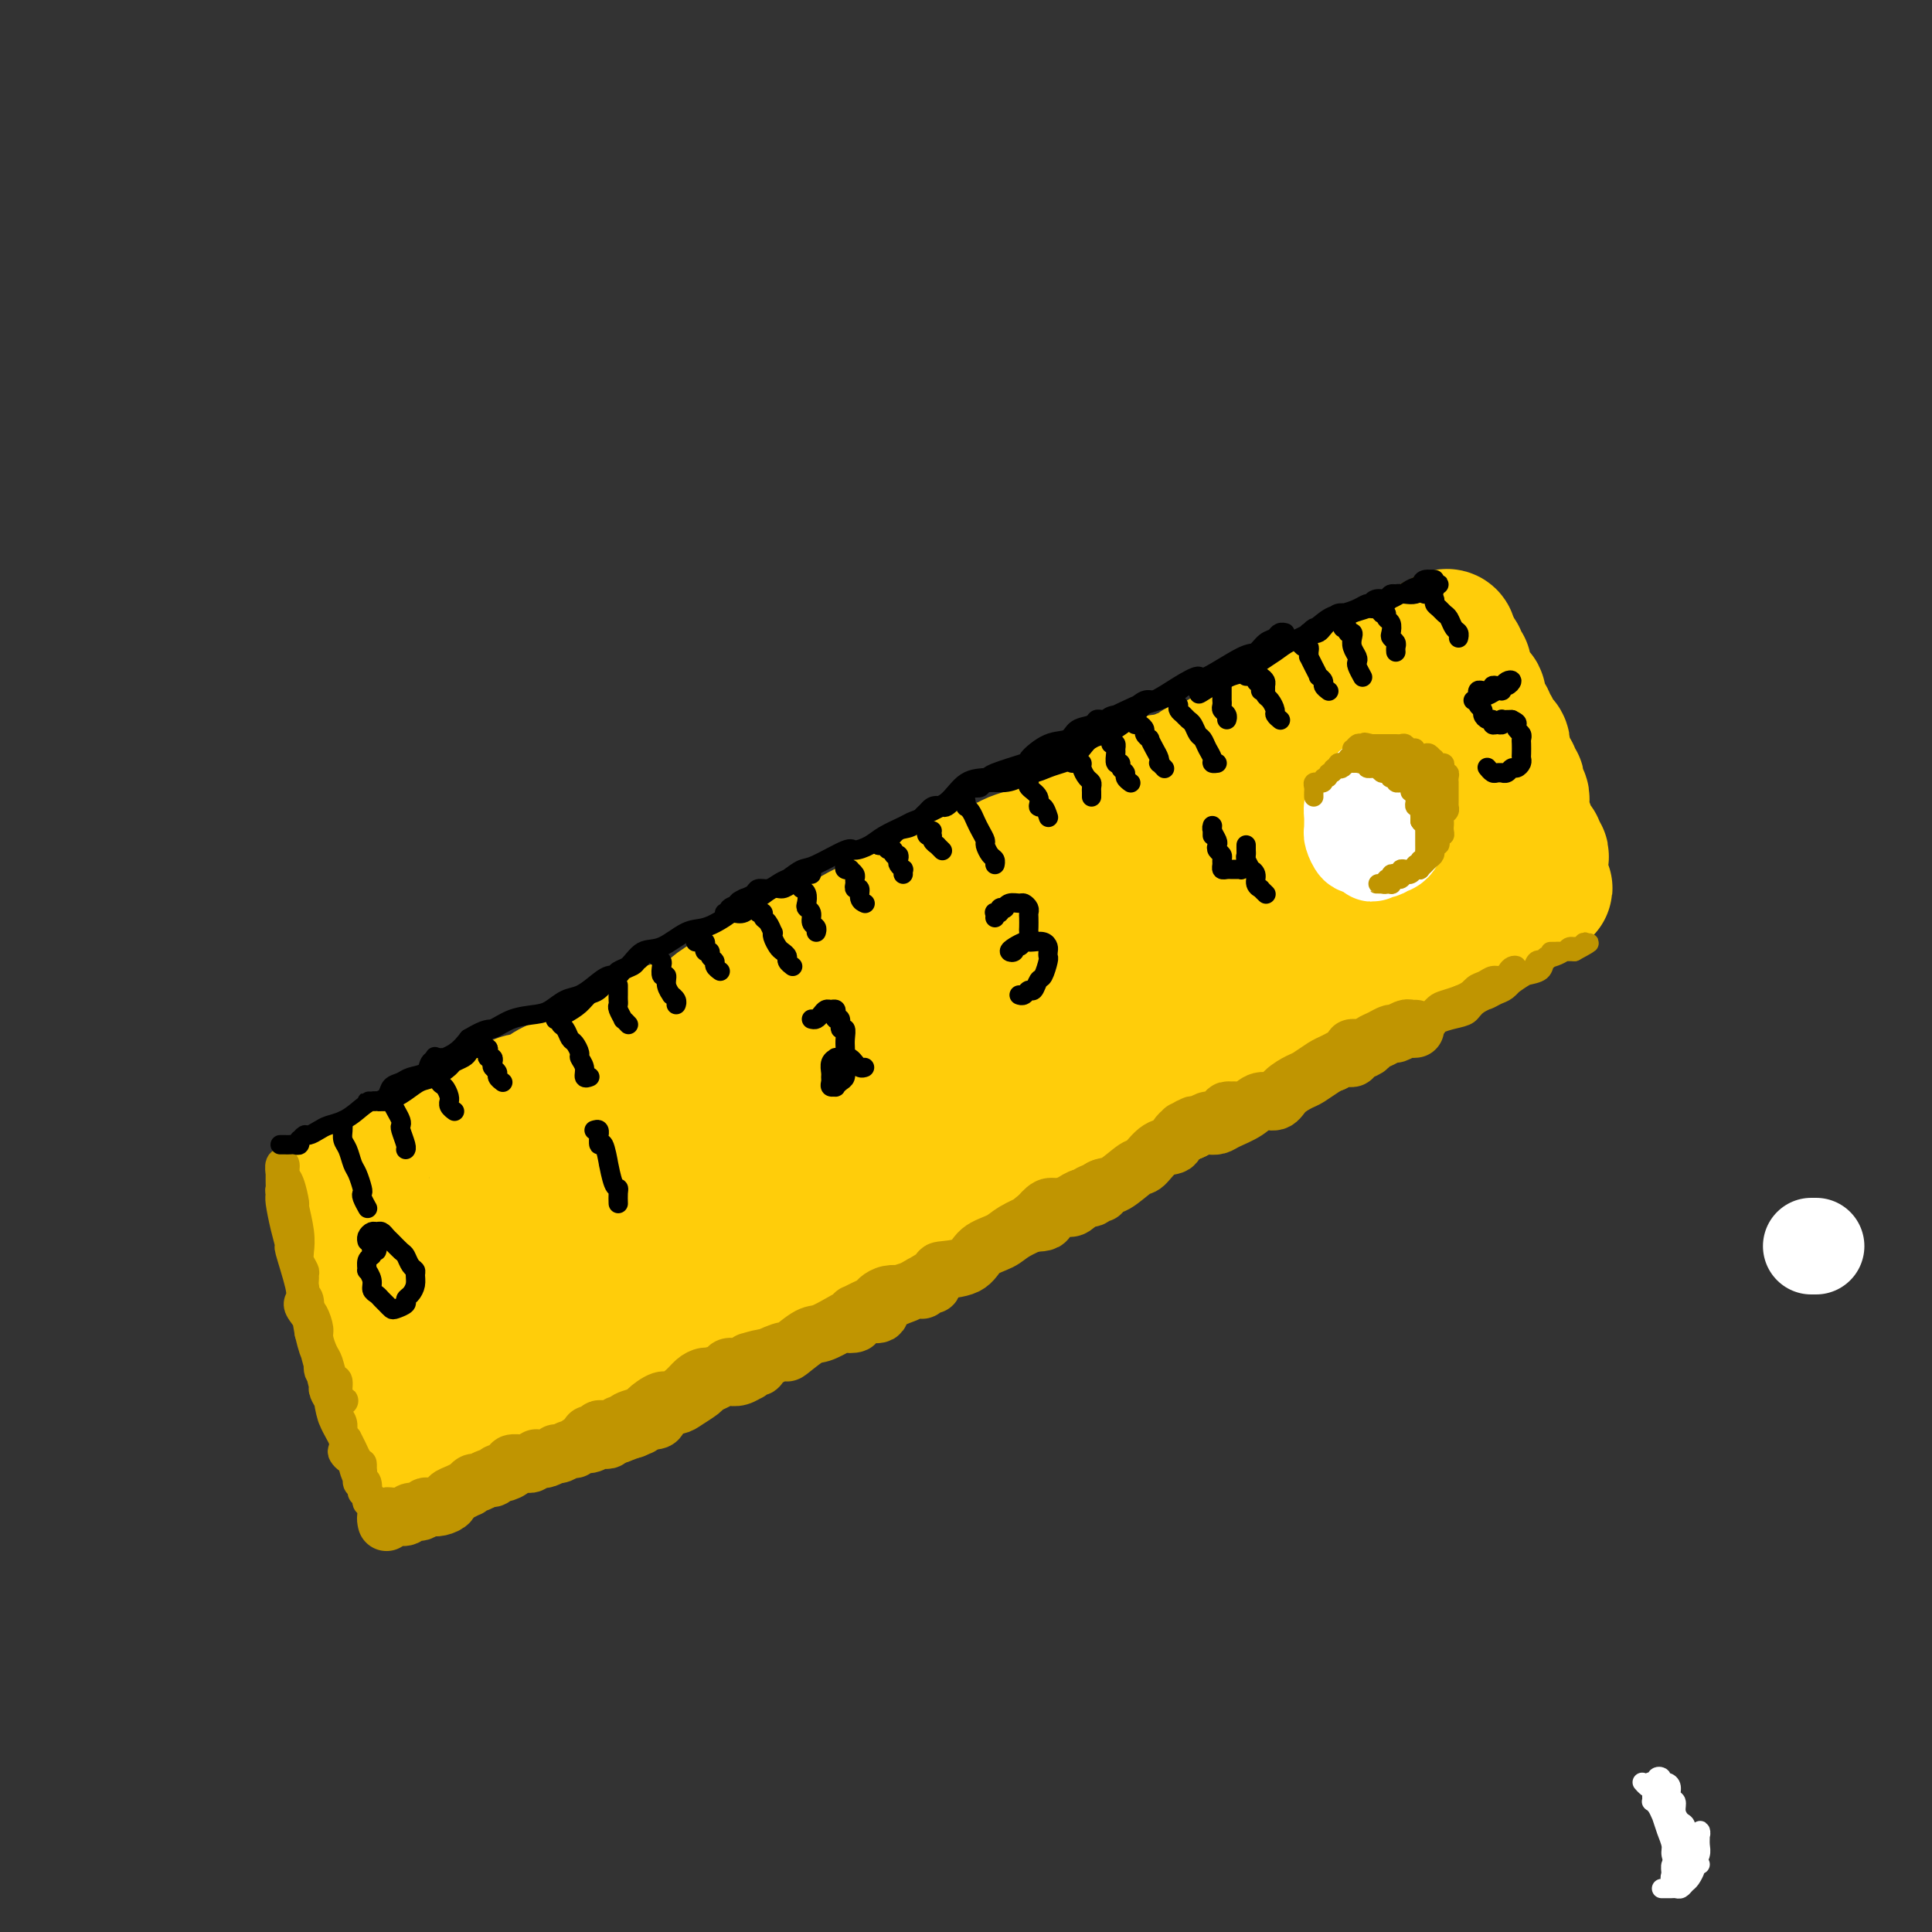 <svg viewBox='0 0 400 400' version='1.1' xmlns='http://www.w3.org/2000/svg' xmlns:xlink='http://www.w3.org/1999/xlink'><rect x="0" y="0" width="400" height="400" fill="#333333" stroke="none"/><g fill='none' stroke='rgb(255,205,10)' stroke-width='28' stroke-linecap='round' stroke-linejoin='round'><path d='M71,247c-0.001,0.333 -0.001,0.665 0,1c0.001,0.335 0.004,0.671 0,1c-0.004,0.329 -0.016,0.651 0,1c0.016,0.349 0.060,0.726 0,1c-0.060,0.274 -0.222,0.444 0,1c0.222,0.556 0.829,1.496 1,2c0.171,0.504 -0.094,0.572 0,1c0.094,0.428 0.547,1.218 1,2c0.453,0.782 0.906,1.557 1,2c0.094,0.443 -0.171,0.552 0,1c0.171,0.448 0.777,1.233 1,2c0.223,0.767 0.064,1.516 0,2c-0.064,0.484 -0.031,0.703 0,1c0.031,0.297 0.060,0.671 0,1c-0.060,0.329 -0.208,0.613 0,1c0.208,0.387 0.774,0.877 1,1c0.226,0.123 0.113,-0.122 0,0c-0.113,0.122 -0.228,0.610 0,1c0.228,0.390 0.797,0.680 1,1c0.203,0.320 0.041,0.668 0,1c-0.041,0.332 0.041,0.647 0,1c-0.041,0.353 -0.203,0.742 0,1c0.203,0.258 0.773,0.384 1,1c0.227,0.616 0.112,1.723 0,2c-0.112,0.277 -0.222,-0.277 0,0c0.222,0.277 0.778,1.384 1,2c0.222,0.616 0.112,0.743 0,1c-0.112,0.257 -0.227,0.646 0,1c0.227,0.354 0.797,0.672 1,1c0.203,0.328 0.041,0.665 0,1c-0.041,0.335 0.041,0.667 0,1c-0.041,0.333 -0.203,0.667 0,1c0.203,0.333 0.772,0.666 1,1c0.228,0.334 0.114,0.668 0,1c-0.114,0.332 -0.228,0.663 0,1c0.228,0.337 0.797,0.681 1,1c0.203,0.319 0.040,0.614 0,1c-0.040,0.386 0.042,0.864 0,1c-0.042,0.136 -0.208,-0.069 0,0c0.208,0.069 0.792,0.414 1,1c0.208,0.586 0.042,1.414 0,2c-0.042,0.586 0.042,0.930 0,1c-0.042,0.070 -0.208,-0.135 0,0c0.208,0.135 0.791,0.611 1,1c0.209,0.389 0.046,0.693 0,1c-0.046,0.307 0.026,0.618 0,1c-0.026,0.382 -0.151,0.834 0,1c0.151,0.166 0.579,0.045 1,0c0.421,-0.045 0.835,-0.013 1,0c0.165,0.013 0.083,0.006 0,0'/><path d='M86,298c2.499,7.890 1.247,2.114 1,0c-0.247,-2.114 0.511,-0.566 1,0c0.489,0.566 0.709,0.151 1,0c0.291,-0.151 0.654,-0.040 1,0c0.346,0.040 0.674,0.007 1,0c0.326,-0.007 0.651,0.013 1,0c0.349,-0.013 0.723,-0.059 1,0c0.277,0.059 0.458,0.222 1,0c0.542,-0.222 1.445,-0.829 2,-1c0.555,-0.171 0.764,0.094 1,0c0.236,-0.094 0.501,-0.548 1,-1c0.499,-0.452 1.232,-0.904 2,-1c0.768,-0.096 1.570,0.163 2,0c0.430,-0.163 0.486,-0.747 1,-1c0.514,-0.253 1.484,-0.176 2,0c0.516,0.176 0.576,0.449 1,0c0.424,-0.449 1.212,-1.622 2,-2c0.788,-0.378 1.576,0.039 2,0c0.424,-0.039 0.485,-0.535 1,-1c0.515,-0.465 1.484,-0.898 2,-1c0.516,-0.102 0.580,0.128 1,0c0.420,-0.128 1.196,-0.613 2,-1c0.804,-0.387 1.637,-0.677 2,-1c0.363,-0.323 0.257,-0.678 1,-1c0.743,-0.322 2.334,-0.611 3,-1c0.666,-0.389 0.406,-0.879 1,-1c0.594,-0.121 2.042,0.126 3,0c0.958,-0.126 1.427,-0.626 2,-1c0.573,-0.374 1.251,-0.621 2,-1c0.749,-0.379 1.568,-0.888 2,-1c0.432,-0.112 0.477,0.173 1,0c0.523,-0.173 1.524,-0.806 2,-1c0.476,-0.194 0.425,0.050 1,0c0.575,-0.050 1.774,-0.394 3,-1c1.226,-0.606 2.478,-1.476 3,-2c0.522,-0.524 0.313,-0.704 1,-1c0.687,-0.296 2.271,-0.708 3,-1c0.729,-0.292 0.603,-0.463 1,-1c0.397,-0.537 1.317,-1.439 2,-2c0.683,-0.561 1.127,-0.780 2,-1c0.873,-0.220 2.174,-0.440 3,-1c0.826,-0.560 1.179,-1.460 2,-2c0.821,-0.540 2.112,-0.718 3,-1c0.888,-0.282 1.374,-0.667 2,-1c0.626,-0.333 1.393,-0.615 2,-1c0.607,-0.385 1.055,-0.873 2,-1c0.945,-0.127 2.388,0.108 3,0c0.612,-0.108 0.394,-0.557 1,-1c0.606,-0.443 2.035,-0.878 3,-1c0.965,-0.122 1.464,0.071 2,0c0.536,-0.071 1.107,-0.404 2,-1c0.893,-0.596 2.107,-1.455 3,-2c0.893,-0.545 1.463,-0.776 2,-1c0.537,-0.224 1.039,-0.440 2,-1c0.961,-0.560 2.379,-1.463 3,-2c0.621,-0.537 0.445,-0.707 1,-1c0.555,-0.293 1.839,-0.707 3,-1c1.161,-0.293 2.197,-0.463 3,-1c0.803,-0.537 1.372,-1.439 2,-2c0.628,-0.561 1.314,-0.780 2,-1'/><path d='M197,250c9.331,-4.594 3.659,-1.077 2,0c-1.659,1.077 0.695,-0.284 2,-1c1.305,-0.716 1.562,-0.787 2,-1c0.438,-0.213 1.058,-0.567 2,-1c0.942,-0.433 2.206,-0.946 3,-1c0.794,-0.054 1.118,0.352 2,0c0.882,-0.352 2.323,-1.460 3,-2c0.677,-0.540 0.589,-0.511 1,-1c0.411,-0.489 1.321,-1.497 2,-2c0.679,-0.503 1.125,-0.502 2,-1c0.875,-0.498 2.177,-1.494 3,-2c0.823,-0.506 1.165,-0.520 2,-1c0.835,-0.480 2.162,-1.424 3,-2c0.838,-0.576 1.187,-0.784 2,-1c0.813,-0.216 2.089,-0.439 3,-1c0.911,-0.561 1.455,-1.460 2,-2c0.545,-0.540 1.089,-0.722 2,-1c0.911,-0.278 2.188,-0.652 3,-1c0.812,-0.348 1.158,-0.671 2,-1c0.842,-0.329 2.179,-0.664 3,-1c0.821,-0.336 1.127,-0.671 2,-1c0.873,-0.329 2.313,-0.651 3,-1c0.687,-0.349 0.622,-0.724 1,-1c0.378,-0.276 1.200,-0.451 2,-1c0.800,-0.549 1.579,-1.470 2,-2c0.421,-0.530 0.484,-0.667 1,-1c0.516,-0.333 1.485,-0.863 2,-1c0.515,-0.137 0.574,0.117 1,0c0.426,-0.117 1.217,-0.605 2,-1c0.783,-0.395 1.558,-0.697 2,-1c0.442,-0.303 0.551,-0.606 1,-1c0.449,-0.394 1.238,-0.879 2,-1c0.762,-0.121 1.499,0.121 2,0c0.501,-0.121 0.767,-0.606 1,-1c0.233,-0.394 0.433,-0.697 1,-1c0.567,-0.303 1.503,-0.606 2,-1c0.497,-0.394 0.557,-0.878 1,-1c0.443,-0.122 1.271,0.117 2,0c0.729,-0.117 1.360,-0.591 2,-1c0.640,-0.409 1.289,-0.753 2,-1c0.711,-0.247 1.485,-0.399 2,-1c0.515,-0.601 0.770,-1.653 1,-2c0.230,-0.347 0.433,0.009 1,0c0.567,-0.009 1.498,-0.383 2,-1c0.502,-0.617 0.576,-1.478 1,-2c0.424,-0.522 1.198,-0.704 2,-1c0.802,-0.296 1.632,-0.705 2,-1c0.368,-0.295 0.273,-0.474 1,-1c0.727,-0.526 2.274,-1.398 3,-2c0.726,-0.602 0.631,-0.935 1,-1c0.369,-0.065 1.203,0.136 2,0c0.797,-0.136 1.557,-0.610 2,-1c0.443,-0.390 0.569,-0.696 1,-1c0.431,-0.304 1.166,-0.606 2,-1c0.834,-0.394 1.767,-0.879 2,-1c0.233,-0.121 -0.233,0.121 0,0c0.233,-0.121 1.165,-0.607 2,-1c0.835,-0.393 1.574,-0.693 2,-1c0.426,-0.307 0.538,-0.621 1,-1c0.462,-0.379 1.275,-0.823 2,-1c0.725,-0.177 1.363,-0.089 2,0'/><path d='M311,189c17.526,-9.620 4.341,-3.169 0,-1c-4.341,2.169 0.160,0.056 2,-1c1.840,-1.056 1.018,-1.054 1,-1c-0.018,0.054 0.769,0.159 1,0c0.231,-0.159 -0.092,-0.581 0,-1c0.092,-0.419 0.599,-0.833 1,-1c0.401,-0.167 0.696,-0.086 1,0c0.304,0.086 0.617,0.177 1,0c0.383,-0.177 0.835,-0.621 1,-1c0.165,-0.379 0.044,-0.693 0,-1c-0.044,-0.307 -0.012,-0.607 0,-1c0.012,-0.393 0.004,-0.880 0,-1c-0.004,-0.120 -0.005,0.126 0,0c0.005,-0.126 0.015,-0.625 0,-1c-0.015,-0.375 -0.056,-0.626 0,-1c0.056,-0.374 0.207,-0.870 0,-1c-0.207,-0.130 -0.772,0.105 -1,0c-0.228,-0.105 -0.118,-0.552 0,-1c0.118,-0.448 0.243,-0.899 0,-1c-0.243,-0.101 -0.853,0.146 -1,0c-0.147,-0.146 0.171,-0.687 0,-1c-0.171,-0.313 -0.830,-0.398 -1,-1c-0.170,-0.602 0.151,-1.719 0,-2c-0.151,-0.281 -0.773,0.276 -1,0c-0.227,-0.276 -0.060,-1.383 0,-2c0.060,-0.617 0.012,-0.743 0,-1c-0.012,-0.257 0.011,-0.646 0,-1c-0.011,-0.354 -0.054,-0.673 0,-1c0.054,-0.327 0.207,-0.661 0,-1c-0.207,-0.339 -0.774,-0.682 -1,-1c-0.226,-0.318 -0.112,-0.611 0,-1c0.112,-0.389 0.223,-0.874 0,-1c-0.223,-0.126 -0.778,0.107 -1,0c-0.222,-0.107 -0.111,-0.554 0,-1c0.111,-0.446 0.222,-0.890 0,-1c-0.222,-0.110 -0.777,0.115 -1,0c-0.223,-0.115 -0.112,-0.570 0,-1c0.112,-0.430 0.226,-0.836 0,-1c-0.226,-0.164 -0.793,-0.085 -1,0c-0.207,0.085 -0.054,0.178 0,0c0.054,-0.178 0.011,-0.626 0,-1c-0.011,-0.374 0.012,-0.674 0,-1c-0.012,-0.326 -0.060,-0.679 0,-1c0.060,-0.321 0.227,-0.611 0,-1c-0.227,-0.389 -0.849,-0.878 -1,-1c-0.151,-0.122 0.171,0.121 0,0c-0.171,-0.121 -0.833,-0.607 -1,-1c-0.167,-0.393 0.161,-0.693 0,-1c-0.161,-0.307 -0.813,-0.621 -1,-1c-0.187,-0.379 0.089,-0.823 0,-1c-0.089,-0.177 -0.545,-0.089 -1,0'/><path d='M307,149c-1.796,-4.664 -0.285,-1.823 0,-1c0.285,0.823 -0.655,-0.372 -1,-1c-0.345,-0.628 -0.097,-0.689 0,-1c0.097,-0.311 0.041,-0.872 0,-1c-0.041,-0.128 -0.067,0.177 0,0c0.067,-0.177 0.228,-0.835 0,-1c-0.228,-0.165 -0.845,0.162 -1,0c-0.155,-0.162 0.151,-0.813 0,-1c-0.151,-0.187 -0.758,0.089 -1,0c-0.242,-0.089 -0.117,-0.545 0,-1c0.117,-0.455 0.227,-0.909 0,-1c-0.227,-0.091 -0.792,0.182 -1,0c-0.208,-0.182 -0.060,-0.819 0,-1c0.060,-0.181 0.030,0.092 0,0c-0.030,-0.092 -0.061,-0.550 0,-1c0.061,-0.450 0.212,-0.891 0,-1c-0.212,-0.109 -0.789,0.114 -1,0c-0.211,-0.114 -0.057,-0.567 0,-1c0.057,-0.433 0.015,-0.847 0,-1c-0.015,-0.153 -0.004,-0.044 0,0c0.004,0.044 0.002,0.022 0,0'/><path d='M70,247c0.446,-0.031 0.893,-0.061 1,0c0.107,0.061 -0.125,0.214 0,0c0.125,-0.214 0.607,-0.793 1,-1c0.393,-0.207 0.696,-0.041 1,0c0.304,0.041 0.610,-0.045 1,0c0.390,0.045 0.864,0.219 1,0c0.136,-0.219 -0.067,-0.832 0,-1c0.067,-0.168 0.402,0.110 1,0c0.598,-0.110 1.459,-0.607 2,-1c0.541,-0.393 0.764,-0.681 1,-1c0.236,-0.319 0.486,-0.668 1,-1c0.514,-0.332 1.292,-0.648 2,-1c0.708,-0.352 1.344,-0.739 2,-1c0.656,-0.261 1.330,-0.397 2,-1c0.670,-0.603 1.335,-1.672 2,-2c0.665,-0.328 1.329,0.085 2,0c0.671,-0.085 1.348,-0.667 2,-1c0.652,-0.333 1.277,-0.418 2,-1c0.723,-0.582 1.542,-1.662 2,-2c0.458,-0.338 0.554,0.064 1,0c0.446,-0.064 1.241,-0.596 2,-1c0.759,-0.404 1.482,-0.682 2,-1c0.518,-0.318 0.830,-0.675 2,-1c1.170,-0.325 3.198,-0.616 4,-1c0.802,-0.384 0.379,-0.861 1,-1c0.621,-0.139 2.288,0.061 3,0c0.712,-0.061 0.470,-0.382 1,-1c0.530,-0.618 1.831,-1.533 3,-2c1.169,-0.467 2.204,-0.488 3,-1c0.796,-0.512 1.353,-1.517 2,-2c0.647,-0.483 1.384,-0.444 2,-1c0.616,-0.556 1.110,-1.707 2,-2c0.890,-0.293 2.177,0.272 3,0c0.823,-0.272 1.181,-1.382 2,-2c0.819,-0.618 2.098,-0.744 3,-1c0.902,-0.256 1.425,-0.642 2,-1c0.575,-0.358 1.201,-0.686 2,-1c0.799,-0.314 1.770,-0.612 3,-1c1.230,-0.388 2.717,-0.867 3,-1c0.283,-0.133 -0.640,0.080 0,0c0.640,-0.080 2.842,-0.453 4,-1c1.158,-0.547 1.273,-1.269 2,-2c0.727,-0.731 2.066,-1.473 3,-2c0.934,-0.527 1.463,-0.841 2,-1c0.537,-0.159 1.084,-0.165 2,-1c0.916,-0.835 2.203,-2.501 3,-3c0.797,-0.499 1.104,0.168 2,0c0.896,-0.168 2.379,-1.172 3,-2c0.621,-0.828 0.378,-1.479 1,-2c0.622,-0.521 2.109,-0.913 3,-1c0.891,-0.087 1.187,0.131 2,0c0.813,-0.131 2.142,-0.612 3,-1c0.858,-0.388 1.245,-0.682 2,-1c0.755,-0.318 1.877,-0.659 3,-1'/><path d='M177,194c16.564,-8.372 4.473,-2.802 1,-1c-3.473,1.802 1.673,-0.165 4,-1c2.327,-0.835 1.836,-0.537 2,-1c0.164,-0.463 0.984,-1.687 2,-2c1.016,-0.313 2.229,0.286 3,0c0.771,-0.286 1.099,-1.456 2,-2c0.901,-0.544 2.376,-0.460 3,-1c0.624,-0.540 0.396,-1.703 1,-2c0.604,-0.297 2.038,0.271 3,0c0.962,-0.271 1.450,-1.382 2,-2c0.550,-0.618 1.162,-0.743 2,-1c0.838,-0.257 1.901,-0.646 3,-1c1.099,-0.354 2.233,-0.673 3,-1c0.767,-0.327 1.168,-0.660 2,-1c0.832,-0.340 2.094,-0.685 3,-1c0.906,-0.315 1.454,-0.600 2,-1c0.546,-0.400 1.089,-0.915 2,-1c0.911,-0.085 2.188,0.259 3,0c0.812,-0.259 1.157,-1.120 2,-2c0.843,-0.880 2.184,-1.780 3,-2c0.816,-0.220 1.106,0.239 2,0c0.894,-0.239 2.393,-1.176 3,-2c0.607,-0.824 0.322,-1.535 1,-2c0.678,-0.465 2.317,-0.684 3,-1c0.683,-0.316 0.408,-0.729 1,-1c0.592,-0.271 2.050,-0.401 3,-1c0.950,-0.599 1.391,-1.667 2,-2c0.609,-0.333 1.384,0.069 2,0c0.616,-0.069 1.072,-0.610 2,-1c0.928,-0.390 2.328,-0.629 3,-1c0.672,-0.371 0.617,-0.873 1,-1c0.383,-0.127 1.206,0.121 2,0c0.794,-0.121 1.561,-0.609 2,-1c0.439,-0.391 0.550,-0.683 1,-1c0.450,-0.317 1.237,-0.659 2,-1c0.763,-0.341 1.501,-0.683 2,-1c0.499,-0.317 0.759,-0.610 1,-1c0.241,-0.390 0.465,-0.878 1,-1c0.535,-0.122 1.382,0.121 2,0c0.618,-0.121 1.005,-0.607 1,-1c-0.005,-0.393 -0.404,-0.694 0,-1c0.404,-0.306 1.610,-0.617 2,-1c0.390,-0.383 -0.036,-0.839 0,-1c0.036,-0.161 0.534,-0.028 1,0c0.466,0.028 0.898,-0.049 1,0c0.102,0.049 -0.128,0.224 0,0c0.128,-0.224 0.613,-0.847 1,-1c0.387,-0.153 0.678,0.166 1,0c0.322,-0.166 0.677,-0.815 1,-1c0.323,-0.185 0.615,0.095 1,0c0.385,-0.095 0.863,-0.565 1,-1c0.137,-0.435 -0.065,-0.833 0,-1c0.065,-0.167 0.399,-0.101 1,0c0.601,0.101 1.471,0.238 2,0c0.529,-0.238 0.719,-0.852 1,-1c0.281,-0.148 0.653,0.171 1,0c0.347,-0.171 0.667,-0.833 1,-1c0.333,-0.167 0.677,0.161 1,0c0.323,-0.161 0.625,-0.813 1,-1c0.375,-0.187 0.821,0.089 1,0c0.179,-0.089 0.089,-0.545 0,-1'/><path d='M280,141c9.459,-5.276 3.108,-1.466 1,0c-2.108,1.466 0.027,0.590 1,0c0.973,-0.590 0.786,-0.893 1,-1c0.214,-0.107 0.831,-0.018 1,0c0.169,0.018 -0.108,-0.034 0,0c0.108,0.034 0.603,0.154 1,0c0.397,-0.154 0.698,-0.581 1,-1c0.302,-0.419 0.607,-0.829 1,-1c0.393,-0.171 0.875,-0.102 1,0c0.125,0.102 -0.107,0.238 0,0c0.107,-0.238 0.553,-0.848 1,-1c0.447,-0.152 0.894,0.155 1,0c0.106,-0.155 -0.130,-0.773 0,-1c0.130,-0.227 0.626,-0.065 1,0c0.374,0.065 0.625,0.033 1,0c0.375,-0.033 0.874,-0.065 1,0c0.126,0.065 -0.120,0.229 0,0c0.120,-0.229 0.606,-0.850 1,-1c0.394,-0.150 0.697,0.171 1,0c0.303,-0.171 0.606,-0.834 1,-1c0.394,-0.166 0.880,0.165 1,0c0.120,-0.165 -0.125,-0.825 0,-1c0.125,-0.175 0.622,0.135 1,0c0.378,-0.135 0.637,-0.717 1,-1c0.363,-0.283 0.828,-0.269 1,0c0.172,0.269 0.049,0.791 0,1c-0.049,0.209 -0.025,0.104 0,0'/><path d='M91,263c-0.087,-0.333 -0.174,-0.666 0,-1c0.174,-0.334 0.611,-0.671 1,-1c0.389,-0.329 0.732,-0.652 1,-1c0.268,-0.348 0.462,-0.721 1,-1c0.538,-0.279 1.420,-0.464 2,-1c0.580,-0.536 0.858,-1.423 2,-2c1.142,-0.577 3.149,-0.844 4,-1c0.851,-0.156 0.548,-0.202 1,-1c0.452,-0.798 1.660,-2.348 3,-3c1.340,-0.652 2.811,-0.405 4,-1c1.189,-0.595 2.095,-2.032 4,-3c1.905,-0.968 4.808,-1.465 6,-2c1.192,-0.535 0.672,-1.106 2,-2c1.328,-0.894 4.503,-2.111 6,-3c1.497,-0.889 1.314,-1.449 2,-2c0.686,-0.551 2.240,-1.092 4,-2c1.760,-0.908 3.726,-2.181 5,-3c1.274,-0.819 1.855,-1.182 4,-2c2.145,-0.818 5.855,-2.090 8,-3c2.145,-0.910 2.727,-1.456 4,-2c1.273,-0.544 3.239,-1.085 5,-2c1.761,-0.915 3.319,-2.203 4,-3c0.681,-0.797 0.487,-1.102 2,-2c1.513,-0.898 4.732,-2.389 6,-3c1.268,-0.611 0.583,-0.341 2,-1c1.417,-0.659 4.935,-2.245 7,-3c2.065,-0.755 2.676,-0.677 4,-1c1.324,-0.323 3.361,-1.046 5,-2c1.639,-0.954 2.879,-2.139 4,-3c1.121,-0.861 2.124,-1.400 3,-2c0.876,-0.600 1.624,-1.263 3,-2c1.376,-0.737 3.381,-1.549 4,-2c0.619,-0.451 -0.148,-0.541 1,-1c1.148,-0.459 4.211,-1.286 6,-2c1.789,-0.714 2.302,-1.314 3,-2c0.698,-0.686 1.579,-1.458 3,-2c1.421,-0.542 3.380,-0.855 4,-1c0.620,-0.145 -0.099,-0.123 1,-1c1.099,-0.877 4.017,-2.655 6,-4c1.983,-1.345 3.033,-2.257 4,-3c0.967,-0.743 1.852,-1.315 3,-2c1.148,-0.685 2.560,-1.482 4,-2c1.440,-0.518 2.909,-0.758 4,-1c1.091,-0.242 1.803,-0.486 3,-1c1.197,-0.514 2.880,-1.297 4,-2c1.120,-0.703 1.679,-1.325 3,-2c1.321,-0.675 3.406,-1.402 5,-2c1.594,-0.598 2.699,-1.068 4,-2c1.301,-0.932 2.800,-2.326 4,-3c1.200,-0.674 2.103,-0.629 3,-1c0.897,-0.371 1.788,-1.160 3,-2c1.212,-0.840 2.743,-1.732 4,-2c1.257,-0.268 2.238,0.087 3,0c0.762,-0.087 1.303,-0.615 2,-1c0.697,-0.385 1.549,-0.625 2,-1c0.451,-0.375 0.499,-0.885 1,-1c0.501,-0.115 1.454,0.165 2,0c0.546,-0.165 0.686,-0.775 1,-1c0.314,-0.225 0.804,-0.064 1,0c0.196,0.064 0.098,0.032 0,0'/><path d='M288,158c23.228,-11.602 6.797,-3.109 1,0c-5.797,3.109 -0.961,0.832 1,0c1.961,-0.832 1.047,-0.220 1,0c-0.047,0.220 0.772,0.049 1,0c0.228,-0.049 -0.135,0.024 0,0c0.135,-0.024 0.767,-0.146 1,0c0.233,0.146 0.066,0.560 0,1c-0.066,0.440 -0.033,0.907 0,1c0.033,0.093 0.065,-0.186 0,0c-0.065,0.186 -0.229,0.837 0,1c0.229,0.163 0.850,-0.164 1,0c0.150,0.164 -0.170,0.817 0,1c0.170,0.183 0.829,-0.106 1,0c0.171,0.106 -0.147,0.607 0,1c0.147,0.393 0.757,0.679 1,1c0.243,0.321 0.118,0.677 0,1c-0.118,0.323 -0.228,0.611 0,1c0.228,0.389 0.793,0.878 1,1c0.207,0.122 0.056,-0.122 0,0c-0.056,0.122 -0.015,0.610 0,1c0.015,0.390 0.005,0.682 0,1c-0.005,0.318 -0.004,0.662 0,1c0.004,0.338 0.012,0.669 0,1c-0.012,0.331 -0.045,0.662 0,1c0.045,0.338 0.166,0.682 0,1c-0.166,0.318 -0.621,0.610 -1,1c-0.379,0.390 -0.682,0.877 -1,1c-0.318,0.123 -0.650,-0.117 -1,0c-0.350,0.117 -0.719,0.590 -1,1c-0.281,0.410 -0.475,0.757 -1,1c-0.525,0.243 -1.382,0.382 -2,1c-0.618,0.618 -0.996,1.716 -2,2c-1.004,0.284 -2.634,-0.245 -4,0c-1.366,0.245 -2.468,1.263 -4,2c-1.532,0.737 -3.493,1.194 -5,2c-1.507,0.806 -2.558,1.960 -4,3c-1.442,1.040 -3.274,1.964 -5,3c-1.726,1.036 -3.346,2.182 -5,3c-1.654,0.818 -3.344,1.306 -5,2c-1.656,0.694 -3.279,1.593 -5,2c-1.721,0.407 -3.540,0.320 -5,1c-1.460,0.680 -2.561,2.125 -4,3c-1.439,0.875 -3.216,1.180 -5,2c-1.784,0.820 -3.574,2.157 -5,3c-1.426,0.843 -2.487,1.194 -4,2c-1.513,0.806 -3.478,2.069 -5,3c-1.522,0.931 -2.601,1.532 -4,2c-1.399,0.468 -3.120,0.805 -4,1c-0.880,0.195 -0.921,0.248 -2,1c-1.079,0.752 -3.198,2.204 -5,3c-1.802,0.796 -3.288,0.937 -4,1c-0.712,0.063 -0.649,0.048 -2,1c-1.351,0.952 -4.116,2.871 -6,4c-1.884,1.129 -2.886,1.468 -4,2c-1.114,0.532 -2.338,1.259 -4,2c-1.662,0.741 -3.760,1.498 -5,2c-1.240,0.502 -1.620,0.751 -2,1'/><path d='M181,231c-17.333,8.282 -7.164,3.488 -4,2c3.164,-1.488 -0.677,0.331 -4,2c-3.323,1.669 -6.126,3.189 -8,4c-1.874,0.811 -2.817,0.914 -4,2c-1.183,1.086 -2.606,3.154 -4,4c-1.394,0.846 -2.760,0.469 -4,1c-1.240,0.531 -2.354,1.971 -4,3c-1.646,1.029 -3.824,1.646 -5,2c-1.176,0.354 -1.351,0.446 -2,1c-0.649,0.554 -1.774,1.572 -4,3c-2.226,1.428 -5.555,3.266 -7,4c-1.445,0.734 -1.006,0.363 -2,1c-0.994,0.637 -3.420,2.283 -5,3c-1.580,0.717 -2.314,0.506 -3,1c-0.686,0.494 -1.325,1.694 -2,2c-0.675,0.306 -1.387,-0.282 -2,0c-0.613,0.282 -1.128,1.432 -2,2c-0.872,0.568 -2.102,0.552 -3,1c-0.898,0.448 -1.464,1.360 -2,2c-0.536,0.640 -1.042,1.008 -2,2c-0.958,0.992 -2.366,2.609 -3,3c-0.634,0.391 -0.492,-0.445 -1,0c-0.508,0.445 -1.665,2.172 -2,3c-0.335,0.828 0.153,0.757 0,1c-0.153,0.243 -0.945,0.800 -1,1c-0.055,0.200 0.628,0.042 1,0c0.372,-0.042 0.433,0.031 1,0c0.567,-0.031 1.642,-0.167 3,-1c1.358,-0.833 3.001,-2.361 4,-3c0.999,-0.639 1.354,-0.387 2,-1c0.646,-0.613 1.583,-2.092 3,-3c1.417,-0.908 3.315,-1.246 5,-2c1.685,-0.754 3.157,-1.924 5,-3c1.843,-1.076 4.056,-2.058 6,-3c1.944,-0.942 3.620,-1.843 6,-3c2.380,-1.157 5.464,-2.568 8,-4c2.536,-1.432 4.526,-2.884 6,-4c1.474,-1.116 2.434,-1.896 4,-3c1.566,-1.104 3.739,-2.532 5,-3c1.261,-0.468 1.612,0.022 2,0c0.388,-0.022 0.815,-0.558 1,-1c0.185,-0.442 0.128,-0.790 0,-1c-0.128,-0.210 -0.328,-0.282 -1,0c-0.672,0.282 -1.817,0.917 -2,1c-0.183,0.083 0.595,-0.387 -1,0c-1.595,0.387 -5.565,1.629 -7,2c-1.435,0.371 -0.336,-0.131 -1,0c-0.664,0.131 -3.091,0.894 -6,2c-2.909,1.106 -6.299,2.554 -8,3c-1.701,0.446 -1.713,-0.109 -4,1c-2.287,1.109 -6.851,3.881 -9,5c-2.149,1.119 -1.884,0.586 -3,1c-1.116,0.414 -3.614,1.775 -6,3c-2.386,1.225 -4.662,2.314 -6,3c-1.338,0.686 -1.740,0.967 -2,1c-0.260,0.033 -0.378,-0.183 -1,0c-0.622,0.183 -1.749,0.767 -2,1c-0.251,0.233 0.375,0.117 1,0'/><path d='M105,269c-4.276,1.935 -0.965,-0.228 1,-1c1.965,-0.772 2.586,-0.152 4,-1c1.414,-0.848 3.621,-3.162 5,-4c1.379,-0.838 1.929,-0.199 4,-1c2.071,-0.801 5.661,-3.041 7,-4c1.339,-0.959 0.425,-0.635 2,-2c1.575,-1.365 5.639,-4.417 8,-6c2.361,-1.583 3.017,-1.698 4,-2c0.983,-0.302 2.291,-0.792 3,-1c0.709,-0.208 0.820,-0.133 1,0c0.180,0.133 0.430,0.326 0,1c-0.430,0.674 -1.540,1.831 -2,2c-0.460,0.169 -0.271,-0.650 -1,0c-0.729,0.650 -2.374,2.770 -4,4c-1.626,1.230 -3.231,1.571 -4,2c-0.769,0.429 -0.703,0.945 -2,2c-1.297,1.055 -3.958,2.647 -6,4c-2.042,1.353 -3.464,2.467 -4,3c-0.536,0.533 -0.187,0.486 -1,1c-0.813,0.514 -2.790,1.588 -3,1c-0.210,-0.588 1.345,-2.837 3,-4c1.655,-1.163 3.408,-1.241 5,-2c1.592,-0.759 3.023,-2.201 5,-4c1.977,-1.799 4.499,-3.957 6,-5c1.501,-1.043 1.981,-0.973 4,-2c2.019,-1.027 5.577,-3.151 7,-4c1.423,-0.849 0.712,-0.425 0,0'/></g>
<g fill='none' stroke='rgb(192,149,1)' stroke-width='6' stroke-linecap='round' stroke-linejoin='round'><path d='M58,243c-0.008,0.747 -0.016,1.494 0,2c0.016,0.506 0.056,0.770 0,1c-0.056,0.230 -0.208,0.424 0,1c0.208,0.576 0.776,1.533 1,2c0.224,0.467 0.102,0.445 0,1c-0.102,0.555 -0.186,1.686 0,3c0.186,1.314 0.642,2.812 1,4c0.358,1.188 0.618,2.068 1,3c0.382,0.932 0.887,1.917 1,3c0.113,1.083 -0.165,2.264 0,3c0.165,0.736 0.773,1.028 1,1c0.227,-0.028 0.075,-0.377 0,-1c-0.075,-0.623 -0.072,-1.522 0,-2c0.072,-0.478 0.211,-0.535 0,-1c-0.211,-0.465 -0.774,-1.336 -1,-2c-0.226,-0.664 -0.116,-1.120 0,-2c0.116,-0.880 0.237,-2.185 0,-4c-0.237,-1.815 -0.833,-4.139 -1,-5c-0.167,-0.861 0.095,-0.257 0,-1c-0.095,-0.743 -0.547,-2.833 -1,-4c-0.453,-1.167 -0.906,-1.412 -1,-2c-0.094,-0.588 0.171,-1.520 0,-2c-0.171,-0.480 -0.779,-0.507 -1,0c-0.221,0.507 -0.057,1.548 0,2c0.057,0.452 0.005,0.315 0,1c-0.005,0.685 0.035,2.191 0,3c-0.035,0.809 -0.146,0.920 0,2c0.146,1.080 0.547,3.129 1,5c0.453,1.871 0.956,3.564 1,4c0.044,0.436 -0.373,-0.385 0,1c0.373,1.385 1.536,4.976 2,7c0.464,2.024 0.230,2.483 0,3c-0.230,0.517 -0.454,1.094 0,2c0.454,0.906 1.587,2.142 2,3c0.413,0.858 0.107,1.340 0,1c-0.107,-0.340 -0.013,-1.500 0,-2c0.013,-0.500 -0.053,-0.341 0,-1c0.053,-0.659 0.224,-2.137 0,-3c-0.224,-0.863 -0.844,-1.111 -1,-2c-0.156,-0.889 0.152,-2.420 0,-3c-0.152,-0.580 -0.762,-0.211 -1,-1c-0.238,-0.789 -0.102,-2.738 0,-4c0.102,-1.262 0.171,-1.838 0,-3c-0.171,-1.162 -0.582,-2.909 -1,-4c-0.418,-1.091 -0.844,-1.525 -1,-2c-0.156,-0.475 -0.043,-0.990 0,-1c0.043,-0.010 0.014,0.485 0,1c-0.014,0.515 -0.015,1.051 0,2c0.015,0.949 0.045,2.310 0,3c-0.045,0.690 -0.167,0.707 0,2c0.167,1.293 0.622,3.862 1,5c0.378,1.138 0.679,0.845 1,2c0.321,1.155 0.663,3.759 1,6c0.337,2.241 0.668,4.121 1,6'/><path d='M64,276c1.410,6.076 1.936,4.767 2,5c0.064,0.233 -0.333,2.010 0,3c0.333,0.990 1.397,1.194 2,2c0.603,0.806 0.746,2.215 1,3c0.254,0.785 0.619,0.945 1,1c0.381,0.055 0.779,0.003 1,0c0.221,-0.003 0.266,0.042 0,0c-0.266,-0.042 -0.845,-0.170 -1,-1c-0.155,-0.830 0.112,-2.362 0,-3c-0.112,-0.638 -0.604,-0.382 -1,-1c-0.396,-0.618 -0.697,-2.109 -1,-3c-0.303,-0.891 -0.607,-1.182 -1,-2c-0.393,-0.818 -0.876,-2.164 -1,-3c-0.124,-0.836 0.109,-1.161 0,-2c-0.109,-0.839 -0.561,-2.190 -1,-3c-0.439,-0.810 -0.865,-1.078 -1,-1c-0.135,0.078 0.019,0.502 0,1c-0.019,0.498 -0.213,1.071 0,2c0.213,0.929 0.831,2.215 1,3c0.169,0.785 -0.111,1.069 0,2c0.111,0.931 0.611,2.508 1,4c0.389,1.492 0.665,2.900 1,4c0.335,1.100 0.730,1.891 1,3c0.270,1.109 0.416,2.537 1,4c0.584,1.463 1.606,2.963 2,4c0.394,1.037 0.159,1.611 0,2c-0.159,0.389 -0.243,0.594 0,1c0.243,0.406 0.812,1.012 1,1c0.188,-0.012 -0.005,-0.643 0,-1c0.005,-0.357 0.209,-0.442 0,-1c-0.209,-0.558 -0.831,-1.589 -1,-2c-0.169,-0.411 0.113,-0.200 0,-1c-0.113,-0.800 -0.623,-2.609 -1,-3c-0.377,-0.391 -0.623,0.637 -1,0c-0.377,-0.637 -0.886,-2.939 -1,-4c-0.114,-1.061 0.168,-0.882 0,-1c-0.168,-0.118 -0.785,-0.533 -1,-1c-0.215,-0.467 -0.029,-0.985 0,-1c0.029,-0.015 -0.098,0.474 0,1c0.098,0.526 0.422,1.089 1,2c0.578,0.911 1.412,2.169 2,3c0.588,0.831 0.932,1.233 1,2c0.068,0.767 -0.141,1.897 0,3c0.141,1.103 0.630,2.179 1,3c0.370,0.821 0.621,1.387 1,2c0.379,0.613 0.886,1.272 1,2c0.114,0.728 -0.165,1.526 0,2c0.165,0.474 0.774,0.623 1,1c0.226,0.377 0.071,0.981 0,1c-0.071,0.019 -0.057,-0.547 0,-1c0.057,-0.453 0.156,-0.793 0,-1c-0.156,-0.207 -0.568,-0.282 -1,-1c-0.432,-0.718 -0.886,-2.078 -1,-3c-0.114,-0.922 0.110,-1.406 0,-2c-0.110,-0.594 -0.555,-1.297 -1,-2'/><path d='M72,299c-0.451,-1.594 -0.079,-1.077 0,-1c0.079,0.077 -0.136,-0.284 0,0c0.136,0.284 0.624,1.213 1,2c0.376,0.787 0.640,1.433 1,2c0.360,0.567 0.814,1.056 1,2c0.186,0.944 0.102,2.343 0,3c-0.102,0.657 -0.222,0.572 0,1c0.222,0.428 0.788,1.370 1,2c0.212,0.630 0.071,0.947 0,1c-0.071,0.053 -0.072,-0.157 0,-1c0.072,-0.843 0.215,-2.317 0,-3c-0.215,-0.683 -0.789,-0.573 -1,-1c-0.211,-0.427 -0.058,-1.389 0,-2c0.058,-0.611 0.019,-0.869 0,-1c-0.019,-0.131 -0.020,-0.133 0,0c0.020,0.133 0.062,0.401 0,1c-0.062,0.599 -0.228,1.527 0,2c0.228,0.473 0.849,0.490 1,1c0.151,0.510 -0.170,1.513 0,2c0.170,0.487 0.829,0.460 1,1c0.171,0.540 -0.147,1.648 0,2c0.147,0.352 0.757,-0.052 1,0c0.243,0.052 0.118,0.560 0,1c-0.118,0.440 -0.228,0.811 0,1c0.228,0.189 0.793,0.195 1,0c0.207,-0.195 0.056,-0.591 0,-1c-0.056,-0.409 -0.016,-0.831 0,-1c0.016,-0.169 0.008,-0.084 0,0'/></g>
<g fill='none' stroke='rgb(192,149,1)' stroke-width='12' stroke-linecap='round' stroke-linejoin='round'><path d='M80,315c0.026,0.114 0.053,0.228 0,0c-0.053,-0.228 -0.184,-0.797 0,-1c0.184,-0.203 0.683,-0.039 1,0c0.317,0.039 0.452,-0.046 1,0c0.548,0.046 1.508,0.222 2,0c0.492,-0.222 0.515,-0.843 1,-1c0.485,-0.157 1.430,0.151 2,0c0.570,-0.151 0.764,-0.762 1,-1c0.236,-0.238 0.514,-0.105 1,0c0.486,0.105 1.182,0.182 2,0c0.818,-0.182 1.759,-0.622 2,-1c0.241,-0.378 -0.219,-0.694 0,-1c0.219,-0.306 1.118,-0.603 2,-1c0.882,-0.397 1.746,-0.895 2,-1c0.254,-0.105 -0.101,0.183 0,0c0.101,-0.183 0.657,-0.838 1,-1c0.343,-0.162 0.472,0.167 1,0c0.528,-0.167 1.456,-0.832 2,-1c0.544,-0.168 0.704,0.161 1,0c0.296,-0.161 0.727,-0.814 1,-1c0.273,-0.186 0.388,0.093 1,0c0.612,-0.093 1.722,-0.560 2,-1c0.278,-0.440 -0.275,-0.854 0,-1c0.275,-0.146 1.379,-0.025 2,0c0.621,0.025 0.758,-0.046 1,0c0.242,0.046 0.588,0.209 1,0c0.412,-0.209 0.889,-0.792 1,-1c0.111,-0.208 -0.142,-0.042 0,0c0.142,0.042 0.681,-0.040 1,0c0.319,0.040 0.418,0.203 1,0c0.582,-0.203 1.648,-0.771 2,-1c0.352,-0.229 -0.008,-0.118 0,0c0.008,0.118 0.386,0.243 1,0c0.614,-0.243 1.464,-0.853 2,-1c0.536,-0.147 0.760,0.171 1,0c0.240,-0.171 0.498,-0.829 1,-1c0.502,-0.171 1.248,0.146 2,0c0.752,-0.146 1.511,-0.756 2,-1c0.489,-0.244 0.708,-0.122 1,0c0.292,0.122 0.657,0.243 1,0c0.343,-0.243 0.663,-0.850 1,-1c0.337,-0.150 0.690,0.159 1,0c0.310,-0.159 0.578,-0.785 1,-1c0.422,-0.215 0.998,-0.019 1,0c0.002,0.019 -0.571,-0.137 -1,0c-0.429,0.137 -0.715,0.569 -1,1'/><path d='M128,297c8.000,-3.000 4.000,-1.500 0,0'/><path d='M122,297c0.311,0.008 0.621,0.016 1,0c0.379,-0.016 0.826,-0.056 1,0c0.174,0.056 0.074,0.207 0,0c-0.074,-0.207 -0.121,-0.773 0,-1c0.121,-0.227 0.412,-0.116 1,0c0.588,0.116 1.475,0.238 2,0c0.525,-0.238 0.688,-0.836 1,-1c0.312,-0.164 0.773,0.106 1,0c0.227,-0.106 0.220,-0.587 1,-1c0.780,-0.413 2.348,-0.757 3,-1c0.652,-0.243 0.387,-0.383 1,-1c0.613,-0.617 2.104,-1.710 3,-2c0.896,-0.290 1.198,0.224 2,0c0.802,-0.224 2.102,-1.187 3,-2c0.898,-0.813 1.392,-1.476 2,-2c0.608,-0.524 1.331,-0.910 2,-1c0.669,-0.090 1.283,0.116 2,0c0.717,-0.116 1.536,-0.553 2,-1c0.464,-0.447 0.572,-0.904 1,-1c0.428,-0.096 1.176,0.169 2,0c0.824,-0.169 1.724,-0.773 2,-1c0.276,-0.227 -0.072,-0.076 0,0c0.072,0.076 0.565,0.077 1,0c0.435,-0.077 0.812,-0.232 1,0c0.188,0.232 0.188,0.850 0,1c-0.188,0.150 -0.565,-0.170 -1,0c-0.435,0.170 -0.928,0.829 -1,1c-0.072,0.171 0.276,-0.148 0,0c-0.276,0.148 -1.177,0.761 -2,1c-0.823,0.239 -1.566,0.105 -2,0c-0.434,-0.105 -0.557,-0.179 -1,0c-0.443,0.179 -1.205,0.612 -2,1c-0.795,0.388 -1.621,0.733 -2,1c-0.379,0.267 -0.309,0.458 -1,1c-0.691,0.542 -2.143,1.437 -3,2c-0.857,0.563 -1.118,0.794 -2,1c-0.882,0.206 -2.384,0.385 -3,1c-0.616,0.615 -0.344,1.665 -1,2c-0.656,0.335 -2.239,-0.044 -3,0c-0.761,0.044 -0.699,0.510 -1,1c-0.301,0.490 -0.963,1.004 -1,1c-0.037,-0.004 0.551,-0.525 1,-1c0.449,-0.475 0.757,-0.905 1,-1c0.243,-0.095 0.420,0.144 1,0c0.580,-0.144 1.563,-0.671 2,-1c0.437,-0.329 0.328,-0.459 1,-1c0.672,-0.541 2.125,-1.492 3,-2c0.875,-0.508 1.171,-0.574 2,-1c0.829,-0.426 2.192,-1.214 3,-2c0.808,-0.786 1.062,-1.572 2,-2c0.938,-0.428 2.560,-0.500 4,-1c1.440,-0.500 2.697,-1.429 4,-2c1.303,-0.571 2.651,-0.786 4,-1'/><path d='M159,281c5.030,-2.375 3.605,-0.811 4,-1c0.395,-0.189 2.609,-2.129 4,-3c1.391,-0.871 1.958,-0.671 3,-1c1.042,-0.329 2.560,-1.187 4,-2c1.440,-0.813 2.803,-1.581 4,-2c1.197,-0.419 2.229,-0.490 3,-1c0.771,-0.510 1.281,-1.461 2,-2c0.719,-0.539 1.649,-0.666 3,-1c1.351,-0.334 3.125,-0.874 4,-1c0.875,-0.126 0.852,0.162 1,0c0.148,-0.162 0.466,-0.773 1,-1c0.534,-0.227 1.284,-0.071 1,0c-0.284,0.071 -1.602,0.058 -2,0c-0.398,-0.058 0.122,-0.160 0,0c-0.122,0.160 -0.887,0.582 -2,1c-1.113,0.418 -2.574,0.833 -3,1c-0.426,0.167 0.182,0.086 0,0c-0.182,-0.086 -1.153,-0.177 -2,0c-0.847,0.177 -1.571,0.621 -2,1c-0.429,0.379 -0.562,0.693 -1,1c-0.438,0.307 -1.181,0.608 -2,1c-0.819,0.392 -1.714,0.876 -2,1c-0.286,0.124 0.038,-0.113 0,0c-0.038,0.113 -0.436,0.576 -1,1c-0.564,0.424 -1.292,0.809 -1,1c0.292,0.191 1.605,0.189 2,0c0.395,-0.189 -0.128,-0.566 0,-1c0.128,-0.434 0.909,-0.926 2,-1c1.091,-0.074 2.494,0.271 3,0c0.506,-0.271 0.117,-1.158 1,-2c0.883,-0.842 3.038,-1.638 4,-2c0.962,-0.362 0.731,-0.289 2,-1c1.269,-0.711 4.038,-2.207 5,-3c0.962,-0.793 0.118,-0.884 1,-1c0.882,-0.116 3.491,-0.259 5,-1c1.509,-0.741 1.919,-2.081 3,-3c1.081,-0.919 2.832,-1.417 4,-2c1.168,-0.583 1.754,-1.252 3,-2c1.246,-0.748 3.153,-1.576 4,-2c0.847,-0.424 0.635,-0.443 1,-1c0.365,-0.557 1.306,-1.651 2,-2c0.694,-0.349 1.141,0.046 2,0c0.859,-0.046 2.129,-0.533 3,-1c0.871,-0.467 1.342,-0.914 2,-1c0.658,-0.086 1.501,0.187 2,0c0.499,-0.187 0.652,-0.836 1,-1c0.348,-0.164 0.889,0.156 1,0c0.111,-0.156 -0.208,-0.789 0,-1c0.208,-0.211 0.942,-0.001 1,0c0.058,0.001 -0.562,-0.206 -1,0c-0.438,0.206 -0.695,0.825 -1,1c-0.305,0.175 -0.659,-0.093 -1,0c-0.341,0.093 -0.671,0.546 -1,1'/><path d='M225,248c-0.881,0.476 -1.584,0.666 -2,1c-0.416,0.334 -0.545,0.811 -1,1c-0.455,0.189 -1.234,0.088 -2,0c-0.766,-0.088 -1.517,-0.164 -2,0c-0.483,0.164 -0.697,0.566 -1,1c-0.303,0.434 -0.695,0.899 -1,1c-0.305,0.101 -0.521,-0.163 -1,0c-0.479,0.163 -1.219,0.754 -1,1c0.219,0.246 1.397,0.149 2,0c0.603,-0.149 0.632,-0.350 1,-1c0.368,-0.650 1.074,-1.751 2,-2c0.926,-0.249 2.070,0.353 3,0c0.930,-0.353 1.646,-1.661 2,-2c0.354,-0.339 0.345,0.290 1,0c0.655,-0.290 1.974,-1.500 3,-2c1.026,-0.500 1.761,-0.290 3,-1c1.239,-0.710 2.984,-2.339 4,-3c1.016,-0.661 1.302,-0.353 2,-1c0.698,-0.647 1.807,-2.249 3,-3c1.193,-0.751 2.470,-0.650 3,-1c0.530,-0.350 0.312,-1.150 1,-2c0.688,-0.850 2.282,-1.748 3,-2c0.718,-0.252 0.560,0.144 1,0c0.440,-0.144 1.480,-0.827 2,-1c0.520,-0.173 0.522,0.164 1,0c0.478,-0.164 1.432,-0.828 2,-1c0.568,-0.172 0.751,0.149 1,0c0.249,-0.149 0.565,-0.768 1,-1c0.435,-0.232 0.989,-0.077 1,0c0.011,0.077 -0.521,0.077 -1,0c-0.479,-0.077 -0.906,-0.232 -1,0c-0.094,0.232 0.144,0.850 0,1c-0.144,0.150 -0.668,-0.170 -1,0c-0.332,0.170 -0.470,0.829 -1,1c-0.530,0.171 -1.451,-0.147 -2,0c-0.549,0.147 -0.726,0.757 -1,1c-0.274,0.243 -0.645,0.117 -1,0c-0.355,-0.117 -0.695,-0.227 -1,0c-0.305,0.227 -0.577,0.789 -1,1c-0.423,0.211 -0.997,0.070 -1,0c-0.003,-0.070 0.566,-0.071 1,0c0.434,0.071 0.733,0.213 1,0c0.267,-0.213 0.501,-0.780 1,-1c0.499,-0.220 1.263,-0.091 2,0c0.737,0.091 1.447,0.145 2,0c0.553,-0.145 0.948,-0.489 2,-1c1.052,-0.511 2.761,-1.187 4,-2c1.239,-0.813 2.007,-1.761 3,-2c0.993,-0.239 2.209,0.230 3,0c0.791,-0.230 1.157,-1.161 2,-2c0.843,-0.839 2.164,-1.586 3,-2c0.836,-0.414 1.187,-0.496 2,-1c0.813,-0.504 2.090,-1.430 3,-2c0.910,-0.570 1.455,-0.785 2,-1'/><path d='M276,220c9.611,-5.132 3.637,-1.963 2,-1c-1.637,0.963 1.061,-0.278 2,-1c0.939,-0.722 0.118,-0.923 0,-1c-0.118,-0.077 0.466,-0.031 1,0c0.534,0.031 1.016,0.047 1,0c-0.016,-0.047 -0.531,-0.156 -1,0c-0.469,0.156 -0.893,0.578 -1,1c-0.107,0.422 0.104,0.846 0,1c-0.104,0.154 -0.523,0.038 -1,0c-0.477,-0.038 -1.010,0.001 -1,0c0.010,-0.001 0.565,-0.042 1,0c0.435,0.042 0.749,0.166 1,0c0.251,-0.166 0.438,-0.623 1,-1c0.562,-0.377 1.497,-0.674 2,-1c0.503,-0.326 0.572,-0.679 1,-1c0.428,-0.321 1.214,-0.608 2,-1c0.786,-0.392 1.573,-0.890 2,-1c0.427,-0.110 0.493,0.167 1,0c0.507,-0.167 1.456,-0.777 2,-1c0.544,-0.223 0.685,-0.060 1,0c0.315,0.060 0.804,0.017 1,0c0.196,-0.017 0.098,-0.009 0,0'/></g>
<g fill='none' stroke='rgb(192,149,1)' stroke-width='4' stroke-linecap='round' stroke-linejoin='round'><path d='M290,213c0.341,0.114 0.683,0.228 1,0c0.317,-0.228 0.610,-0.797 1,-1c0.390,-0.203 0.878,-0.041 1,0c0.122,0.041 -0.121,-0.041 0,0c0.121,0.041 0.605,0.204 1,0c0.395,-0.204 0.701,-0.776 1,-1c0.299,-0.224 0.590,-0.100 1,0c0.410,0.100 0.940,0.176 1,0c0.060,-0.176 -0.350,-0.606 0,-1c0.350,-0.394 1.459,-0.753 2,-1c0.541,-0.247 0.515,-0.380 1,-1c0.485,-0.620 1.481,-1.725 2,-2c0.519,-0.275 0.563,0.281 1,0c0.437,-0.281 1.269,-1.399 2,-2c0.731,-0.601 1.361,-0.687 2,-1c0.639,-0.313 1.286,-0.855 2,-1c0.714,-0.145 1.496,0.108 2,0c0.504,-0.108 0.730,-0.575 1,-1c0.270,-0.425 0.585,-0.808 1,-1c0.415,-0.192 0.928,-0.193 1,0c0.072,0.193 -0.299,0.580 -1,1c-0.701,0.420 -1.731,0.873 -2,1c-0.269,0.127 0.223,-0.073 0,0c-0.223,0.073 -1.162,0.419 -2,1c-0.838,0.581 -1.574,1.397 -2,2c-0.426,0.603 -0.542,0.992 -1,1c-0.458,0.008 -1.259,-0.367 -2,0c-0.741,0.367 -1.421,1.474 -2,2c-0.579,0.526 -1.058,0.470 -2,1c-0.942,0.530 -2.346,1.645 -3,2c-0.654,0.355 -0.558,-0.049 -1,0c-0.442,0.049 -1.421,0.550 -2,1c-0.579,0.450 -0.759,0.849 -1,1c-0.241,0.151 -0.545,0.056 -1,0c-0.455,-0.056 -1.062,-0.071 -1,0c0.062,0.071 0.794,0.229 1,0c0.206,-0.229 -0.113,-0.845 0,-1c0.113,-0.155 0.659,0.151 1,0c0.341,-0.151 0.475,-0.761 1,-1c0.525,-0.239 1.439,-0.109 2,0c0.561,0.109 0.769,0.197 1,0c0.231,-0.197 0.483,-0.678 1,-1c0.517,-0.322 1.297,-0.485 2,-1c0.703,-0.515 1.330,-1.380 2,-2c0.670,-0.620 1.383,-0.993 2,-1c0.617,-0.007 1.137,0.352 2,0c0.863,-0.352 2.071,-1.415 3,-2c0.929,-0.585 1.581,-0.693 2,-1c0.419,-0.307 0.604,-0.811 1,-1c0.396,-0.189 1.003,-0.061 1,0c-0.003,0.061 -0.616,0.055 -1,0c-0.384,-0.055 -0.538,-0.159 -1,0c-0.462,0.159 -1.231,0.579 -2,1'/><path d='M309,203c-0.839,0.560 -1.436,1.459 -2,2c-0.564,0.541 -1.096,0.722 -2,1c-0.904,0.278 -2.181,0.653 -3,1c-0.819,0.347 -1.181,0.667 -2,1c-0.819,0.333 -2.094,0.678 -3,1c-0.906,0.322 -1.444,0.622 -2,1c-0.556,0.378 -1.130,0.833 -2,1c-0.870,0.167 -2.035,0.045 -3,0c-0.965,-0.045 -1.731,-0.012 -2,0c-0.269,0.012 -0.042,0.004 0,0c0.042,-0.004 -0.102,-0.004 0,0c0.102,0.004 0.450,0.012 1,0c0.550,-0.012 1.302,-0.045 2,0c0.698,0.045 1.342,0.167 2,0c0.658,-0.167 1.330,-0.622 2,-1c0.670,-0.378 1.339,-0.679 2,-1c0.661,-0.321 1.313,-0.664 2,-1c0.687,-0.336 1.410,-0.667 2,-1c0.590,-0.333 1.048,-0.667 2,-1c0.952,-0.333 2.398,-0.663 3,-1c0.602,-0.337 0.359,-0.679 1,-1c0.641,-0.321 2.167,-0.619 3,-1c0.833,-0.381 0.974,-0.845 1,-1c0.026,-0.155 -0.062,0.000 0,0c0.062,-0.000 0.274,-0.155 0,0c-0.274,0.155 -1.036,0.619 -2,1c-0.964,0.381 -2.131,0.678 -3,1c-0.869,0.322 -1.440,0.667 -2,1c-0.560,0.333 -1.109,0.653 -2,1c-0.891,0.347 -2.124,0.720 -3,1c-0.876,0.280 -1.397,0.467 -2,1c-0.603,0.533 -1.290,1.412 -2,2c-0.710,0.588 -1.444,0.886 -2,1c-0.556,0.114 -0.934,0.043 -1,0c-0.066,-0.043 0.180,-0.057 1,0c0.820,0.057 2.214,0.185 3,0c0.786,-0.185 0.966,-0.682 2,-1c1.034,-0.318 2.924,-0.456 4,-1c1.076,-0.544 1.338,-1.494 2,-2c0.662,-0.506 1.725,-0.569 3,-1c1.275,-0.431 2.763,-1.229 4,-2c1.237,-0.771 2.223,-1.515 3,-2c0.777,-0.485 1.344,-0.712 2,-1c0.656,-0.288 1.400,-0.638 2,-1c0.600,-0.362 1.054,-0.736 1,-1c-0.054,-0.264 -0.617,-0.417 -1,0c-0.383,0.417 -0.584,1.405 -1,2c-0.416,0.595 -1.045,0.796 -2,1c-0.955,0.204 -2.237,0.412 -3,1c-0.763,0.588 -1.008,1.558 -2,2c-0.992,0.442 -2.731,0.356 -4,1c-1.269,0.644 -2.066,2.018 -3,3c-0.934,0.982 -2.003,1.573 -3,2c-0.997,0.427 -1.922,0.692 -3,1c-1.078,0.308 -2.308,0.659 -3,1c-0.692,0.341 -0.846,0.670 -1,1'/><path d='M293,214c-4.079,2.109 -1.776,0.380 -1,0c0.776,-0.380 0.023,0.589 0,1c-0.023,0.411 0.682,0.265 1,0c0.318,-0.265 0.249,-0.647 1,-1c0.751,-0.353 2.321,-0.675 3,-1c0.679,-0.325 0.468,-0.653 1,-1c0.532,-0.347 1.808,-0.712 3,-1c1.192,-0.288 2.300,-0.500 3,-1c0.700,-0.500 0.993,-1.288 2,-2c1.007,-0.712 2.728,-1.347 4,-2c1.272,-0.653 2.096,-1.322 3,-2c0.904,-0.678 1.888,-1.363 3,-2c1.112,-0.637 2.351,-1.226 3,-2c0.649,-0.774 0.708,-1.735 1,-2c0.292,-0.265 0.819,0.165 1,0c0.181,-0.165 0.017,-0.926 0,-1c-0.017,-0.074 0.114,0.539 0,1c-0.114,0.461 -0.472,0.771 -1,1c-0.528,0.229 -1.226,0.376 -2,1c-0.774,0.624 -1.624,1.725 -2,2c-0.376,0.275 -0.277,-0.277 -1,0c-0.723,0.277 -2.269,1.381 -3,2c-0.731,0.619 -0.649,0.751 -1,1c-0.351,0.249 -1.136,0.615 -2,1c-0.864,0.385 -1.809,0.790 -2,1c-0.191,0.210 0.370,0.225 1,0c0.630,-0.225 1.328,-0.689 2,-1c0.672,-0.311 1.317,-0.468 2,-1c0.683,-0.532 1.404,-1.438 2,-2c0.596,-0.562 1.065,-0.780 2,-1c0.935,-0.220 2.334,-0.441 3,-1c0.666,-0.559 0.598,-1.455 1,-2c0.402,-0.545 1.275,-0.739 2,-1c0.725,-0.261 1.303,-0.588 2,-1c0.697,-0.412 1.515,-0.910 2,-1c0.485,-0.090 0.639,0.228 1,0c0.361,-0.228 0.931,-1.003 1,-1c0.069,0.003 -0.362,0.786 -1,1c-0.638,0.214 -1.482,-0.139 -2,0c-0.518,0.139 -0.710,0.769 -1,1c-0.290,0.231 -0.677,0.062 -1,0c-0.323,-0.062 -0.580,-0.017 -1,0c-0.420,0.017 -1.003,0.004 -1,0c0.003,-0.004 0.592,-0.001 1,0c0.408,0.001 0.634,0.000 1,0c0.366,-0.000 0.871,-0.000 1,0c0.129,0.000 -0.119,0.000 0,0c0.119,-0.000 0.605,-0.000 1,0c0.395,0.000 0.697,0.000 1,0'/><path d='M326,197c5.356,-2.867 2.244,-1.533 1,-1c-1.244,0.533 -0.622,0.267 0,0'/></g>
<g fill='none' stroke='rgb(255,255,255)' stroke-width='20' stroke-linecap='round' stroke-linejoin='round'><path d='M375,258c0.000,0.000 1.000,0.000 1,0'/><path d='M283,171c-0.008,-0.338 -0.016,-0.675 0,-1c0.016,-0.325 0.057,-0.636 0,-1c-0.057,-0.364 -0.211,-0.780 0,-1c0.211,-0.220 0.788,-0.245 1,0c0.212,0.245 0.057,0.759 0,1c-0.057,0.241 -0.018,0.208 0,0c0.018,-0.208 0.015,-0.592 0,-1c-0.015,-0.408 -0.043,-0.839 0,-1c0.043,-0.161 0.155,-0.051 0,0c-0.155,0.051 -0.578,0.042 -1,0c-0.422,-0.042 -0.842,-0.117 -1,0c-0.158,0.117 -0.052,0.426 0,1c0.052,0.574 0.052,1.411 0,2c-0.052,0.589 -0.154,0.928 0,1c0.154,0.072 0.566,-0.125 1,0c0.434,0.125 0.890,0.572 1,1c0.110,0.428 -0.124,0.839 0,1c0.124,0.161 0.608,0.073 1,0c0.392,-0.073 0.694,-0.130 1,0c0.306,0.130 0.618,0.449 1,0c0.382,-0.449 0.834,-1.664 1,-2c0.166,-0.336 0.044,0.208 0,0c-0.044,-0.208 -0.011,-1.169 0,-2c0.011,-0.831 0.001,-1.533 0,-2c-0.001,-0.467 0.007,-0.700 0,-1c-0.007,-0.300 -0.030,-0.669 0,-1c0.030,-0.331 0.114,-0.625 0,-1c-0.114,-0.375 -0.426,-0.829 -1,-1c-0.574,-0.171 -1.411,-0.057 -2,0c-0.589,0.057 -0.931,0.057 -1,0c-0.069,-0.057 0.135,-0.171 0,0c-0.135,0.171 -0.611,0.626 -1,1c-0.389,0.374 -0.693,0.667 -1,1c-0.307,0.333 -0.618,0.705 -1,1c-0.382,0.295 -0.835,0.511 -1,1c-0.165,0.489 -0.041,1.249 0,2c0.041,0.751 -0.001,1.493 0,2c0.001,0.507 0.044,0.780 0,1c-0.044,0.220 -0.177,0.389 0,1c0.177,0.611 0.663,1.665 1,2c0.337,0.335 0.525,-0.047 1,0c0.475,0.047 1.238,0.524 2,1'/><path d='M284,176c0.510,1.375 -0.214,0.314 0,0c0.214,-0.314 1.368,0.119 2,0c0.632,-0.119 0.744,-0.791 1,-1c0.256,-0.209 0.657,0.044 1,0c0.343,-0.044 0.629,-0.384 1,-1c0.371,-0.616 0.829,-1.509 1,-2c0.171,-0.491 0.056,-0.580 0,-1c-0.056,-0.420 -0.053,-1.170 0,-2c0.053,-0.830 0.154,-1.739 0,-2c-0.154,-0.261 -0.565,0.127 -1,0c-0.435,-0.127 -0.895,-0.767 -1,-1c-0.105,-0.233 0.144,-0.058 0,0c-0.144,0.058 -0.679,-0.000 -1,0c-0.321,0.000 -0.426,0.059 -1,0c-0.574,-0.059 -1.618,-0.237 -2,0c-0.382,0.237 -0.102,0.889 0,1c0.102,0.111 0.027,-0.317 0,0c-0.027,0.317 -0.004,1.380 0,2c0.004,0.620 -0.010,0.797 0,1c0.010,0.203 0.044,0.433 0,1c-0.044,0.567 -0.165,1.472 0,2c0.165,0.528 0.618,0.678 1,1c0.382,0.322 0.695,0.815 1,1c0.305,0.185 0.603,0.062 1,0c0.397,-0.062 0.895,-0.062 1,0c0.105,0.062 -0.182,0.187 0,0c0.182,-0.187 0.833,-0.684 1,-1c0.167,-0.316 -0.151,-0.451 0,-1c0.151,-0.549 0.770,-1.514 1,-2c0.230,-0.486 0.072,-0.494 0,-1c-0.072,-0.506 -0.057,-1.509 0,-2c0.057,-0.491 0.156,-0.468 0,-1c-0.156,-0.532 -0.567,-1.617 -1,-2c-0.433,-0.383 -0.886,-0.064 -1,0c-0.114,0.064 0.113,-0.126 0,0c-0.113,0.126 -0.566,0.570 -1,1c-0.434,0.430 -0.847,0.847 -1,1c-0.153,0.153 -0.044,0.044 0,0c0.044,-0.044 0.022,-0.022 0,0'/></g>
<g fill='none' stroke='rgb(192,149,1)' stroke-width='4' stroke-linecap='round' stroke-linejoin='round'><path d='M278,158c-0.514,0.000 -1.028,0.000 -1,0c0.028,-0.000 0.599,-0.000 1,0c0.401,0.000 0.632,0.000 1,0c0.368,-0.000 0.873,-0.001 1,0c0.127,0.001 -0.125,0.004 0,0c0.125,-0.004 0.626,-0.015 1,0c0.374,0.015 0.621,0.057 1,0c0.379,-0.057 0.889,-0.211 1,0c0.111,0.211 -0.177,0.788 0,1c0.177,0.212 0.821,0.061 1,0c0.179,-0.061 -0.106,-0.031 0,0c0.106,0.031 0.603,0.065 1,0c0.397,-0.065 0.694,-0.227 1,0c0.306,0.227 0.622,0.844 1,1c0.378,0.156 0.818,-0.151 1,0c0.182,0.151 0.105,0.758 0,1c-0.105,0.242 -0.239,0.118 0,0c0.239,-0.118 0.851,-0.228 1,0c0.149,0.228 -0.166,0.796 0,1c0.166,0.204 0.814,0.045 1,0c0.186,-0.045 -0.090,0.026 0,0c0.090,-0.026 0.546,-0.147 1,0c0.454,0.147 0.907,0.564 1,1c0.093,0.436 -0.172,0.891 0,1c0.172,0.109 0.782,-0.129 1,0c0.218,0.129 0.044,0.626 0,1c-0.044,0.374 0.041,0.625 0,1c-0.041,0.375 -0.207,0.874 0,1c0.207,0.126 0.787,-0.121 1,0c0.213,0.121 0.057,0.609 0,1c-0.057,0.391 -0.016,0.683 0,1c0.016,0.317 0.008,0.658 0,1'/><path d='M294,170c0.536,1.019 0.876,0.066 1,0c0.124,-0.066 0.033,0.756 0,1c-0.033,0.244 -0.009,-0.088 0,0c0.009,0.088 0.002,0.597 0,1c-0.002,0.403 -0.001,0.699 0,1c0.001,0.301 -0.000,0.605 0,1c0.000,0.395 0.001,0.880 0,1c-0.001,0.120 -0.004,-0.126 0,0c0.004,0.126 0.016,0.625 0,1c-0.016,0.375 -0.060,0.626 0,1c0.060,0.374 0.225,0.871 0,1c-0.225,0.129 -0.841,-0.109 -1,0c-0.159,0.109 0.139,0.566 0,1c-0.139,0.434 -0.714,0.845 -1,1c-0.286,0.155 -0.284,0.052 0,0c0.284,-0.052 0.850,-0.055 1,0c0.150,0.055 -0.118,0.169 0,0c0.118,-0.169 0.620,-0.620 1,-1c0.380,-0.380 0.638,-0.690 1,-1c0.362,-0.310 0.828,-0.622 1,-1c0.172,-0.378 0.049,-0.822 0,-1c-0.049,-0.178 -0.025,-0.089 0,0'/><path d='M297,176c0.405,-0.702 -0.084,-0.958 0,-1c0.084,-0.042 0.740,0.130 1,0c0.260,-0.130 0.122,-0.561 0,-1c-0.122,-0.439 -0.229,-0.887 0,-1c0.229,-0.113 0.794,0.110 1,0c0.206,-0.110 0.054,-0.554 0,-1c-0.054,-0.446 -0.011,-0.893 0,-1c0.011,-0.107 -0.011,0.125 0,0c0.011,-0.125 0.056,-0.607 0,-1c-0.056,-0.393 -0.211,-0.697 0,-1c0.211,-0.303 0.789,-0.606 1,-1c0.211,-0.394 0.057,-0.879 0,-1c-0.057,-0.121 -0.015,0.123 0,0c0.015,-0.123 0.004,-0.611 0,-1c-0.004,-0.389 -0.001,-0.678 0,-1c0.001,-0.322 0.000,-0.677 0,-1c-0.000,-0.323 0.001,-0.612 0,-1c-0.001,-0.388 -0.004,-0.874 0,-1c0.004,-0.126 0.015,0.107 0,0c-0.015,-0.107 -0.055,-0.554 0,-1c0.055,-0.446 0.207,-0.890 0,-1c-0.207,-0.110 -0.772,0.114 -1,0c-0.228,-0.114 -0.117,-0.565 0,-1c0.117,-0.435 0.241,-0.853 0,-1c-0.241,-0.147 -0.849,-0.024 -1,0c-0.151,0.024 0.153,-0.050 0,0c-0.153,0.050 -0.762,0.223 -1,0c-0.238,-0.223 -0.105,-0.843 0,-1c0.105,-0.157 0.182,0.151 0,0c-0.182,-0.151 -0.622,-0.759 -1,-1c-0.378,-0.241 -0.693,-0.116 -1,0c-0.307,0.116 -0.607,0.224 -1,0c-0.393,-0.224 -0.879,-0.778 -1,-1c-0.121,-0.222 0.123,-0.112 0,0c-0.123,0.112 -0.611,0.226 -1,0c-0.389,-0.226 -0.678,-0.793 -1,-1c-0.322,-0.207 -0.678,-0.056 -1,0c-0.322,0.056 -0.611,0.015 -1,0c-0.389,-0.015 -0.877,-0.004 -1,0c-0.123,0.004 0.121,0.001 0,0c-0.121,-0.001 -0.607,-0.000 -1,0c-0.393,0.000 -0.693,0.000 -1,0c-0.307,-0.000 -0.621,-0.000 -1,0c-0.379,0.000 -0.823,0.000 -1,0c-0.177,-0.000 -0.089,-0.000 0,0'/><path d='M284,154c-2.498,-0.623 -1.244,-0.182 -1,0c0.244,0.182 -0.522,0.104 -1,0c-0.478,-0.104 -0.667,-0.235 -1,0c-0.333,0.235 -0.811,0.837 -1,1c-0.189,0.163 -0.088,-0.114 0,0c0.088,0.114 0.164,0.618 0,1c-0.164,0.382 -0.566,0.642 -1,1c-0.434,0.358 -0.898,0.815 -1,1c-0.102,0.185 0.158,0.098 0,0c-0.158,-0.098 -0.733,-0.208 -1,0c-0.267,0.208 -0.226,0.735 0,1c0.226,0.265 0.638,0.268 1,0c0.362,-0.268 0.674,-0.808 1,-1c0.326,-0.192 0.665,-0.036 1,0c0.335,0.036 0.666,-0.047 1,0c0.334,0.047 0.671,0.224 1,0c0.329,-0.224 0.652,-0.848 1,-1c0.348,-0.152 0.722,0.170 1,0c0.278,-0.170 0.459,-0.830 1,-1c0.541,-0.170 1.440,0.151 2,0c0.560,-0.151 0.781,-0.773 1,-1c0.219,-0.227 0.436,-0.058 1,0c0.564,0.058 1.475,0.004 2,0c0.525,-0.004 0.664,0.041 1,0c0.336,-0.041 0.871,-0.168 1,0c0.129,0.168 -0.146,0.629 0,1c0.146,0.371 0.715,0.650 1,1c0.285,0.350 0.288,0.770 0,1c-0.288,0.230 -0.865,0.271 -1,0c-0.135,-0.271 0.173,-0.854 0,-1c-0.173,-0.146 -0.828,0.146 -1,0c-0.172,-0.146 0.140,-0.730 0,-1c-0.140,-0.270 -0.730,-0.227 -1,0c-0.270,0.227 -0.220,0.636 0,1c0.220,0.364 0.610,0.682 1,1'/><path d='M292,158c0.090,0.660 -0.183,0.811 0,1c0.183,0.189 0.824,0.418 1,1c0.176,0.582 -0.111,1.519 0,2c0.111,0.481 0.622,0.507 1,1c0.378,0.493 0.624,1.453 1,2c0.376,0.547 0.883,0.680 1,1c0.117,0.320 -0.155,0.826 0,1c0.155,0.174 0.736,0.014 1,0c0.264,-0.014 0.212,0.116 0,0c-0.212,-0.116 -0.582,-0.479 -1,-1c-0.418,-0.521 -0.882,-1.200 -1,-2c-0.118,-0.800 0.112,-1.719 0,-2c-0.112,-0.281 -0.566,0.078 -1,0c-0.434,-0.078 -0.848,-0.592 -1,-1c-0.152,-0.408 -0.041,-0.709 0,-1c0.041,-0.291 0.011,-0.572 0,-1c-0.011,-0.428 -0.004,-1.002 0,-1c0.004,0.002 0.005,0.581 0,1c-0.005,0.419 -0.017,0.679 0,1c0.017,0.321 0.061,0.702 0,1c-0.061,0.298 -0.228,0.514 0,1c0.228,0.486 0.850,1.243 1,2c0.150,0.757 -0.171,1.514 0,2c0.171,0.486 0.834,0.703 1,1c0.166,0.297 -0.166,0.675 0,1c0.166,0.325 0.829,0.596 1,1c0.171,0.404 -0.150,0.940 0,1c0.150,0.060 0.772,-0.356 1,-1c0.228,-0.644 0.062,-1.517 0,-2c-0.062,-0.483 -0.020,-0.577 0,-1c0.020,-0.423 0.020,-1.173 0,-2c-0.020,-0.827 -0.058,-1.729 0,-2c0.058,-0.271 0.212,0.088 0,0c-0.212,-0.088 -0.789,-0.623 -1,-1c-0.211,-0.377 -0.056,-0.594 0,-1c0.056,-0.406 0.014,-0.999 0,-1c-0.014,-0.001 0.000,0.591 0,1c-0.000,0.409 -0.014,0.634 0,1c0.014,0.366 0.056,0.873 0,1c-0.056,0.127 -0.211,-0.127 0,0c0.211,0.127 0.789,0.634 1,1c0.211,0.366 0.057,0.592 0,1c-0.057,0.408 -0.015,1.000 0,1c0.015,-0.000 0.005,-0.592 0,-1c-0.005,-0.408 -0.004,-0.631 0,-1c0.004,-0.369 0.011,-0.882 0,-1c-0.011,-0.118 -0.042,0.161 0,0c0.042,-0.161 0.155,-0.760 0,-1c-0.155,-0.240 -0.577,-0.120 -1,0'/><path d='M296,161c-0.001,-1.663 -0.003,-1.322 0,-1c0.003,0.322 0.012,0.623 0,1c-0.012,0.377 -0.046,0.829 0,1c0.046,0.171 0.171,0.061 0,0c-0.171,-0.061 -0.637,-0.071 -1,0c-0.363,0.071 -0.621,0.225 -1,0c-0.379,-0.225 -0.878,-0.830 -1,-1c-0.122,-0.170 0.135,0.094 0,0c-0.135,-0.094 -0.661,-0.547 -1,-1c-0.339,-0.453 -0.490,-0.906 -1,-1c-0.510,-0.094 -1.379,0.171 -2,0c-0.621,-0.171 -0.993,-0.779 -1,-1c-0.007,-0.221 0.351,-0.055 0,0c-0.351,0.055 -1.412,-0.000 -2,0c-0.588,0.000 -0.705,0.056 -1,0c-0.295,-0.056 -0.770,-0.226 -1,0c-0.230,0.226 -0.215,0.846 0,1c0.215,0.154 0.631,-0.159 1,0c0.369,0.159 0.691,0.790 1,1c0.309,0.210 0.604,0.000 1,0c0.396,-0.000 0.892,0.210 1,0c0.108,-0.210 -0.171,-0.840 0,-1c0.171,-0.160 0.793,0.149 1,0c0.207,-0.149 -0.000,-0.758 0,-1c0.000,-0.242 0.209,-0.118 0,0c-0.209,0.118 -0.834,0.229 -1,0c-0.166,-0.229 0.128,-0.797 0,-1c-0.128,-0.203 -0.678,-0.040 -1,0c-0.322,0.040 -0.415,-0.043 -1,0c-0.585,0.043 -1.662,0.212 -2,0c-0.338,-0.212 0.063,-0.804 0,-1c-0.063,-0.196 -0.591,0.004 -1,0c-0.409,-0.004 -0.698,-0.210 -1,0c-0.302,0.210 -0.617,0.838 -1,1c-0.383,0.162 -0.835,-0.142 -1,0c-0.165,0.142 -0.045,0.731 0,1c0.045,0.269 0.013,0.220 0,0c-0.013,-0.220 -0.006,-0.610 0,-1'/><path d='M280,157c-2.250,-0.579 0.125,-0.026 1,0c0.875,0.026 0.249,-0.474 0,-1c-0.249,-0.526 -0.122,-1.080 0,-1c0.122,0.080 0.239,0.792 0,1c-0.239,0.208 -0.833,-0.088 -1,0c-0.167,0.088 0.095,0.558 0,1c-0.095,0.442 -0.546,0.854 -1,1c-0.454,0.146 -0.910,0.024 -1,0c-0.090,-0.024 0.187,0.050 0,0c-0.187,-0.050 -0.839,-0.225 -1,0c-0.161,0.225 0.168,0.849 0,1c-0.168,0.151 -0.834,-0.171 -1,0c-0.166,0.171 0.167,0.834 0,1c-0.167,0.166 -0.833,-0.166 -1,0c-0.167,0.166 0.167,0.829 0,1c-0.167,0.171 -0.833,-0.151 -1,0c-0.167,0.151 0.165,0.776 0,1c-0.165,0.224 -0.829,0.049 -1,0c-0.171,-0.049 0.150,0.029 0,0c-0.150,-0.029 -0.772,-0.165 -1,0c-0.228,0.165 -0.061,0.632 0,1c0.061,0.368 0.016,0.638 0,1c-0.016,0.362 -0.005,0.818 0,1c0.005,0.182 0.002,0.091 0,0'/><path d='M296,171c0.423,0.024 0.846,0.048 1,0c0.154,-0.048 0.037,-0.166 0,0c-0.037,0.166 0.004,0.618 0,1c-0.004,0.382 -0.053,0.694 0,1c0.053,0.306 0.206,0.607 0,1c-0.206,0.393 -0.772,0.879 -1,1c-0.228,0.121 -0.116,-0.121 0,0c0.116,0.121 0.238,0.606 0,1c-0.238,0.394 -0.835,0.698 -1,1c-0.165,0.302 0.100,0.603 0,1c-0.100,0.397 -0.567,0.891 -1,1c-0.433,0.109 -0.833,-0.167 -1,0c-0.167,0.167 -0.100,0.777 0,1c0.100,0.223 0.233,0.059 0,0c-0.233,-0.059 -0.832,-0.012 -1,0c-0.168,0.012 0.096,-0.011 0,0c-0.096,0.011 -0.551,0.054 -1,0c-0.449,-0.054 -0.891,-0.207 -1,0c-0.109,0.207 0.115,0.774 0,1c-0.115,0.226 -0.571,0.112 -1,0c-0.429,-0.112 -0.832,-0.222 -1,0c-0.168,0.222 -0.100,0.778 0,1c0.100,0.222 0.232,0.112 0,0c-0.232,-0.112 -0.830,-0.226 -1,0c-0.170,0.226 0.087,0.793 0,1c-0.087,0.207 -0.518,0.056 -1,0c-0.482,-0.056 -1.016,-0.015 -1,0c0.016,0.015 0.581,0.004 1,0c0.419,-0.004 0.691,-0.001 1,0c0.309,0.001 0.654,0.001 1,0'/><path d='M288,183c0.416,0.065 -0.043,0.229 0,0c0.043,-0.229 0.590,-0.850 1,-1c0.410,-0.150 0.685,0.170 1,0c0.315,-0.170 0.672,-0.830 1,-1c0.328,-0.170 0.627,0.152 1,0c0.373,-0.152 0.819,-0.776 1,-1c0.181,-0.224 0.097,-0.047 0,0c-0.097,0.047 -0.208,-0.036 0,0c0.208,0.036 0.735,0.192 1,0c0.265,-0.192 0.267,-0.731 0,-1c-0.267,-0.269 -0.804,-0.268 -1,0c-0.196,0.268 -0.053,0.803 0,1c0.053,0.197 0.015,0.056 0,0c-0.015,-0.056 -0.008,-0.028 0,0'/></g>
<g fill='none' stroke='rgb(0,0,0)' stroke-width='4' stroke-linecap='round' stroke-linejoin='round'><path d='M351,384c-1.917,-3.750 -3.833,-7.500 -5,-10c-1.167,-2.500 -1.583,-3.750 -2,-5'/><path d='M71,232c0.002,0.440 0.003,0.879 0,1c-0.003,0.121 -0.012,-0.077 0,0c0.012,0.077 0.044,0.428 0,1c-0.044,0.572 -0.166,1.365 0,2c0.166,0.635 0.619,1.112 1,2c0.381,0.888 0.690,2.187 1,3c0.310,0.813 0.623,1.139 1,2c0.377,0.861 0.819,2.255 1,3c0.181,0.745 0.101,0.841 0,1c-0.101,0.159 -0.223,0.383 0,1c0.223,0.617 0.791,1.628 1,2c0.209,0.372 0.060,0.106 0,0c-0.060,-0.106 -0.030,-0.053 0,0'/><path d='M78,259c0.111,-0.399 0.222,-0.799 0,-1c-0.222,-0.201 -0.777,-0.204 -1,0c-0.223,0.204 -0.113,0.613 0,1c0.113,0.387 0.231,0.750 0,1c-0.231,0.250 -0.809,0.385 -1,1c-0.191,0.615 0.004,1.709 0,2c-0.004,0.291 -0.208,-0.220 0,0c0.208,0.220 0.829,1.172 1,2c0.171,0.828 -0.109,1.532 0,2c0.109,0.468 0.605,0.701 1,1c0.395,0.299 0.688,0.666 1,1c0.312,0.334 0.643,0.636 1,1c0.357,0.364 0.739,0.789 1,1c0.261,0.211 0.399,0.209 1,0c0.601,-0.209 1.663,-0.623 2,-1c0.337,-0.377 -0.053,-0.717 0,-1c0.053,-0.283 0.547,-0.508 1,-1c0.453,-0.492 0.864,-1.249 1,-2c0.136,-0.751 -0.004,-1.496 0,-2c0.004,-0.504 0.152,-0.769 0,-1c-0.152,-0.231 -0.604,-0.429 -1,-1c-0.396,-0.571 -0.736,-1.516 -1,-2c-0.264,-0.484 -0.452,-0.508 -1,-1c-0.548,-0.492 -1.456,-1.453 -2,-2c-0.544,-0.547 -0.724,-0.680 -1,-1c-0.276,-0.320 -0.648,-0.828 -1,-1c-0.352,-0.172 -0.683,-0.007 -1,0c-0.317,0.007 -0.621,-0.142 -1,0c-0.379,0.142 -0.833,0.577 -1,1c-0.167,0.423 -0.048,0.835 0,1c0.048,0.165 0.024,0.082 0,0'/><path d='M115,211c0.002,0.105 0.005,0.209 0,0c-0.005,-0.209 -0.016,-0.732 0,-1c0.016,-0.268 0.060,-0.280 0,0c-0.060,0.280 -0.223,0.853 0,1c0.223,0.147 0.833,-0.130 1,0c0.167,0.130 -0.109,0.669 0,1c0.109,0.331 0.602,0.455 1,1c0.398,0.545 0.699,1.510 1,2c0.301,0.490 0.601,0.503 1,1c0.399,0.497 0.895,1.478 1,2c0.105,0.522 -0.182,0.585 0,1c0.182,0.415 0.832,1.184 1,2c0.168,0.816 -0.147,1.681 0,2c0.147,0.319 0.756,0.091 1,0c0.244,-0.091 0.122,-0.046 0,0'/><path d='M123,234c0.424,-0.132 0.848,-0.264 1,0c0.152,0.264 0.031,0.924 0,1c-0.031,0.076 0.030,-0.432 0,0c-0.030,0.432 -0.149,1.804 0,2c0.149,0.196 0.565,-0.785 1,0c0.435,0.785 0.887,3.337 1,4c0.113,0.663 -0.113,-0.561 0,0c0.113,0.561 0.566,2.907 1,4c0.434,1.093 0.848,0.932 1,1c0.152,0.068 0.041,0.364 0,1c-0.041,0.636 -0.012,1.610 0,2c0.012,0.390 0.006,0.195 0,0'/><path d='M157,189c0.445,-0.099 0.890,-0.199 1,0c0.110,0.199 -0.115,0.696 0,1c0.115,0.304 0.570,0.414 1,1c0.430,0.586 0.836,1.649 1,2c0.164,0.351 0.086,-0.008 0,0c-0.086,0.008 -0.182,0.383 0,1c0.182,0.617 0.641,1.475 1,2c0.359,0.525 0.618,0.715 1,1c0.382,0.285 0.886,0.664 1,1c0.114,0.336 -0.162,0.629 0,1c0.162,0.371 0.760,0.820 1,1c0.240,0.180 0.120,0.090 0,0'/><path d='M168,211c0.334,0.083 0.667,0.165 1,0c0.333,-0.165 0.664,-0.578 1,-1c0.336,-0.422 0.677,-0.855 1,-1c0.323,-0.145 0.626,-0.003 1,0c0.374,0.003 0.817,-0.135 1,0c0.183,0.135 0.105,0.542 0,1c-0.105,0.458 -0.238,0.966 0,1c0.238,0.034 0.848,-0.405 1,0c0.152,0.405 -0.156,1.656 0,2c0.156,0.344 0.774,-0.217 1,0c0.226,0.217 0.061,1.214 0,2c-0.061,0.786 -0.019,1.362 0,2c0.019,0.638 0.015,1.338 0,2c-0.015,0.662 -0.042,1.288 0,2c0.042,0.712 0.151,1.512 0,2c-0.151,0.488 -0.562,0.664 -1,1c-0.438,0.336 -0.902,0.833 -1,1c-0.098,0.167 0.170,0.004 0,0c-0.170,-0.004 -0.779,0.150 -1,0c-0.221,-0.150 -0.055,-0.604 0,-1c0.055,-0.396 -0.000,-0.733 0,-1c0.000,-0.267 0.056,-0.464 0,-1c-0.056,-0.536 -0.222,-1.411 0,-2c0.222,-0.589 0.833,-0.891 1,-1c0.167,-0.109 -0.109,-0.025 0,0c0.109,0.025 0.603,-0.008 1,0c0.397,0.008 0.698,0.059 1,0c0.302,-0.059 0.607,-0.226 1,0c0.393,0.226 0.876,0.845 1,1c0.124,0.155 -0.111,-0.154 0,0c0.111,0.154 0.568,0.772 1,1c0.432,0.228 0.838,0.065 1,0c0.162,-0.065 0.081,-0.033 0,0'/><path d='M200,166c0.024,0.440 0.048,0.880 0,1c-0.048,0.120 -0.166,-0.080 0,0c0.166,0.080 0.618,0.440 1,1c0.382,0.560 0.694,1.320 1,2c0.306,0.680 0.608,1.281 1,2c0.392,0.719 0.876,1.555 1,2c0.124,0.445 -0.110,0.498 0,1c0.110,0.502 0.566,1.454 1,2c0.434,0.546 0.848,0.685 1,1c0.152,0.315 0.044,0.804 0,1c-0.044,0.196 -0.022,0.098 0,0'/><path d='M206,190c0.033,-0.415 0.065,-0.829 0,-1c-0.065,-0.171 -0.228,-0.097 0,0c0.228,0.097 0.848,0.218 1,0c0.152,-0.218 -0.163,-0.776 0,-1c0.163,-0.224 0.803,-0.113 1,0c0.197,0.113 -0.049,0.229 0,0c0.049,-0.229 0.391,-0.804 1,-1c0.609,-0.196 1.484,-0.012 2,0c0.516,0.012 0.674,-0.148 1,0c0.326,0.148 0.819,0.603 1,1c0.181,0.397 0.049,0.736 0,1c-0.049,0.264 -0.016,0.452 0,1c0.016,0.548 0.016,1.457 0,2c-0.016,0.543 -0.047,0.719 0,1c0.047,0.281 0.171,0.667 0,1c-0.171,0.333 -0.639,0.612 -1,1c-0.361,0.388 -0.617,0.886 -1,1c-0.383,0.114 -0.895,-0.155 -1,0c-0.105,0.155 0.196,0.735 0,1c-0.196,0.265 -0.888,0.215 -1,0c-0.112,-0.215 0.355,-0.594 1,-1c0.645,-0.406 1.469,-0.838 2,-1c0.531,-0.162 0.769,-0.055 1,0c0.231,0.055 0.454,0.057 1,0c0.546,-0.057 1.415,-0.172 2,0c0.585,0.172 0.886,0.631 1,1c0.114,0.369 0.042,0.647 0,1c-0.042,0.353 -0.053,0.782 0,1c0.053,0.218 0.169,0.225 0,1c-0.169,0.775 -0.622,2.316 -1,3c-0.378,0.684 -0.679,0.509 -1,1c-0.321,0.491 -0.661,1.648 -1,2c-0.339,0.352 -0.679,-0.102 -1,0c-0.321,0.102 -0.625,0.758 -1,1c-0.375,0.242 -0.821,0.069 -1,0c-0.179,-0.069 -0.089,-0.035 0,0'/><path d='M244,146c-0.089,0.336 -0.179,0.671 0,1c0.179,0.329 0.625,0.651 1,1c0.375,0.349 0.677,0.726 1,1c0.323,0.274 0.665,0.444 1,1c0.335,0.556 0.663,1.498 1,2c0.337,0.502 0.682,0.565 1,1c0.318,0.435 0.607,1.241 1,2c0.393,0.759 0.889,1.472 1,2c0.111,0.528 -0.162,0.873 0,1c0.162,0.127 0.761,0.036 1,0c0.239,-0.036 0.120,-0.018 0,0'/><path d='M251,173c-0.001,-0.308 -0.001,-0.617 0,-1c0.001,-0.383 0.004,-0.842 0,-1c-0.004,-0.158 -0.015,-0.015 0,0c0.015,0.015 0.056,-0.098 0,0c-0.056,0.098 -0.207,0.407 0,1c0.207,0.593 0.773,1.468 1,2c0.227,0.532 0.113,0.720 0,1c-0.113,0.280 -0.227,0.653 0,1c0.227,0.347 0.796,0.667 1,1c0.204,0.333 0.044,0.678 0,1c-0.044,0.322 0.029,0.622 0,1c-0.029,0.378 -0.162,0.833 0,1c0.162,0.167 0.617,0.046 1,0c0.383,-0.046 0.695,-0.015 1,0c0.305,0.015 0.604,0.015 1,0c0.396,-0.015 0.891,-0.046 1,0c0.109,0.046 -0.167,0.167 0,0c0.167,-0.167 0.777,-0.623 1,-1c0.223,-0.377 0.060,-0.675 0,-1c-0.060,-0.325 -0.016,-0.676 0,-1c0.016,-0.324 0.004,-0.620 0,-1c-0.004,-0.380 -0.001,-0.845 0,-1c0.001,-0.155 -0.001,-0.001 0,0c0.001,0.001 0.004,-0.150 0,0c-0.004,0.150 -0.016,0.600 0,1c0.016,0.400 0.061,0.750 0,1c-0.061,0.250 -0.228,0.399 0,1c0.228,0.601 0.850,1.654 1,2c0.150,0.346 -0.171,-0.013 0,0c0.171,0.013 0.834,0.400 1,1c0.166,0.600 -0.165,1.415 0,2c0.165,0.585 0.828,0.940 1,1c0.172,0.060 -0.146,-0.176 0,0c0.146,0.176 0.756,0.765 1,1c0.244,0.235 0.122,0.118 0,0'/><path d='M295,123c-0.009,-0.288 -0.017,-0.575 0,-1c0.017,-0.425 0.061,-0.986 0,-1c-0.061,-0.014 -0.227,0.521 0,1c0.227,0.479 0.849,0.902 1,1c0.151,0.098 -0.167,-0.128 0,0c0.167,0.128 0.818,0.611 1,1c0.182,0.389 -0.106,0.686 0,1c0.106,0.314 0.607,0.647 1,1c0.393,0.353 0.680,0.725 1,1c0.320,0.275 0.674,0.452 1,1c0.326,0.548 0.623,1.467 1,2c0.377,0.533 0.833,0.679 1,1c0.167,0.321 0.045,0.817 0,1c-0.045,0.183 -0.013,0.052 0,0c0.013,-0.052 0.006,-0.026 0,0'/><path d='M305,145c0.449,-0.033 0.897,-0.065 1,0c0.103,0.065 -0.140,0.229 0,0c0.140,-0.229 0.664,-0.850 1,-1c0.336,-0.150 0.485,0.171 1,0c0.515,-0.171 1.396,-0.834 2,-1c0.604,-0.166 0.930,0.165 1,0c0.070,-0.165 -0.115,-0.825 0,-1c0.115,-0.175 0.529,0.135 1,0c0.471,-0.135 0.999,-0.715 1,-1c0.001,-0.285 -0.526,-0.273 -1,0c-0.474,0.273 -0.897,0.809 -1,1c-0.103,0.191 0.113,0.037 0,0c-0.113,-0.037 -0.555,0.043 -1,0c-0.445,-0.043 -0.894,-0.209 -1,0c-0.106,0.209 0.129,0.792 0,1c-0.129,0.208 -0.623,0.041 -1,0c-0.377,-0.041 -0.637,0.046 -1,0c-0.363,-0.046 -0.829,-0.223 -1,0c-0.171,0.223 -0.047,0.847 0,1c0.047,0.153 0.017,-0.166 0,0c-0.017,0.166 -0.019,0.818 0,1c0.019,0.182 0.060,-0.105 0,0c-0.060,0.105 -0.222,0.601 0,1c0.222,0.399 0.829,0.699 1,1c0.171,0.301 -0.095,0.602 0,1c0.095,0.398 0.551,0.892 1,1c0.449,0.108 0.891,-0.171 1,0c0.109,0.171 -0.115,0.792 0,1c0.115,0.208 0.570,0.003 1,0c0.430,-0.003 0.836,0.195 1,0c0.164,-0.195 0.085,-0.784 0,-1c-0.085,-0.216 -0.177,-0.058 0,0c0.177,0.058 0.622,0.017 1,0c0.378,-0.017 0.689,-0.008 1,0'/><path d='M313,149c1.326,0.642 1.140,0.748 1,1c-0.140,0.252 -0.234,0.648 0,1c0.234,0.352 0.794,0.658 1,1c0.206,0.342 0.056,0.721 0,1c-0.056,0.279 -0.018,0.457 0,1c0.018,0.543 0.016,1.451 0,2c-0.016,0.549 -0.045,0.739 0,1c0.045,0.261 0.166,0.592 0,1c-0.166,0.408 -0.618,0.894 -1,1c-0.382,0.106 -0.694,-0.168 -1,0c-0.306,0.168 -0.607,0.778 -1,1c-0.393,0.222 -0.880,0.056 -1,0c-0.120,-0.056 0.125,-0.001 0,0c-0.125,0.001 -0.621,-0.051 -1,0c-0.379,0.051 -0.640,0.206 -1,0c-0.360,-0.206 -0.817,-0.773 -1,-1c-0.183,-0.227 -0.091,-0.113 0,0'/></g>
<g fill='none' stroke='rgb(255,255,255)' stroke-width='4' stroke-linecap='round' stroke-linejoin='round'><path d='M340,369c0.317,0.360 0.633,0.720 1,1c0.367,0.280 0.784,0.480 1,1c0.216,0.520 0.230,1.361 1,2c0.770,0.639 2.297,1.076 3,2c0.703,0.924 0.582,2.335 1,3c0.418,0.665 1.376,0.583 2,1c0.624,0.417 0.914,1.334 1,2c0.086,0.666 -0.032,1.080 0,1c0.032,-0.080 0.215,-0.654 0,-1c-0.215,-0.346 -0.827,-0.464 -1,-1c-0.173,-0.536 0.093,-1.491 0,-2c-0.093,-0.509 -0.546,-0.574 -1,-1c-0.454,-0.426 -0.909,-1.214 -1,-2c-0.091,-0.786 0.182,-1.569 0,-2c-0.182,-0.431 -0.818,-0.511 -1,-1c-0.182,-0.489 0.091,-1.386 0,-2c-0.091,-0.614 -0.545,-0.945 -1,-1c-0.455,-0.055 -0.910,0.167 -1,0c-0.090,-0.167 0.186,-0.722 0,-1c-0.186,-0.278 -0.835,-0.278 -1,0c-0.165,0.278 0.152,0.835 0,1c-0.152,0.165 -0.774,-0.061 -1,0c-0.226,0.061 -0.058,0.411 0,1c0.058,0.589 0.004,1.418 0,2c-0.004,0.582 0.040,0.918 0,1c-0.040,0.082 -0.166,-0.091 0,0c0.166,0.091 0.622,0.447 1,1c0.378,0.553 0.678,1.303 1,2c0.322,0.697 0.664,1.342 1,2c0.336,0.658 0.664,1.327 1,2c0.336,0.673 0.679,1.348 1,2c0.321,0.652 0.619,1.282 1,2c0.381,0.718 0.846,1.525 1,2c0.154,0.475 -0.001,0.619 0,1c0.001,0.381 0.159,1.001 0,1c-0.159,-0.001 -0.634,-0.622 -1,-1c-0.366,-0.378 -0.623,-0.513 -1,-1c-0.377,-0.487 -0.876,-1.328 -1,-2c-0.124,-0.672 0.125,-1.177 0,-2c-0.125,-0.823 -0.626,-1.965 -1,-3c-0.374,-1.035 -0.623,-1.961 -1,-3c-0.377,-1.039 -0.883,-2.189 -1,-3c-0.117,-0.811 0.154,-1.283 0,-2c-0.154,-0.717 -0.732,-1.680 -1,-2c-0.268,-0.320 -0.226,0.001 0,0c0.226,-0.001 0.637,-0.325 1,0c0.363,0.325 0.678,1.299 1,2c0.322,0.701 0.649,1.128 1,2c0.351,0.872 0.725,2.188 1,3c0.275,0.812 0.451,1.120 1,2c0.549,0.880 1.472,2.331 2,3c0.528,0.669 0.661,0.555 1,1c0.339,0.445 0.885,1.449 1,2c0.115,0.551 -0.200,0.648 0,1c0.200,0.352 0.914,0.958 1,1c0.086,0.042 -0.457,-0.479 -1,-1'/><path d='M351,385c1.441,2.292 0.545,0.023 0,-1c-0.545,-1.023 -0.738,-0.800 -1,-1c-0.262,-0.200 -0.592,-0.822 -1,-1c-0.408,-0.178 -0.894,0.087 -1,0c-0.106,-0.087 0.169,-0.528 0,-1c-0.169,-0.472 -0.781,-0.975 -1,-1c-0.219,-0.025 -0.045,0.430 0,1c0.045,0.570 -0.041,1.256 0,2c0.041,0.744 0.208,1.546 0,2c-0.208,0.454 -0.790,0.561 -1,1c-0.210,0.439 -0.049,1.212 0,2c0.049,0.788 -0.013,1.593 0,2c0.013,0.407 0.102,0.418 0,0c-0.102,-0.418 -0.396,-1.264 0,-2c0.396,-0.736 1.483,-1.363 2,-2c0.517,-0.637 0.464,-1.285 1,-2c0.536,-0.715 1.660,-1.496 2,-2c0.340,-0.504 -0.105,-0.732 0,-1c0.105,-0.268 0.761,-0.578 1,-1c0.239,-0.422 0.060,-0.957 0,-1c-0.060,-0.043 -0.001,0.407 0,1c0.001,0.593 -0.055,1.328 0,2c0.055,0.672 0.222,1.279 0,2c-0.222,0.721 -0.833,1.556 -1,2c-0.167,0.444 0.110,0.497 0,1c-0.110,0.503 -0.607,1.455 -1,2c-0.393,0.545 -0.682,0.682 -1,1c-0.318,0.318 -0.663,0.817 -1,1c-0.337,0.183 -0.665,0.049 -1,0c-0.335,-0.049 -0.677,-0.013 -1,0c-0.323,0.013 -0.625,0.004 -1,0c-0.375,-0.004 -0.821,-0.001 -1,0c-0.179,0.001 -0.089,0.001 0,0'/></g>
<g fill='none' stroke='rgb(0,0,0)' stroke-width='4' stroke-linecap='round' stroke-linejoin='round'><path d='M81,226c0.022,0.356 0.045,0.712 0,1c-0.045,0.288 -0.157,0.509 0,1c0.157,0.491 0.582,1.252 1,2c0.418,0.748 0.830,1.482 1,2c0.170,0.518 0.098,0.818 0,1c-0.098,0.182 -0.222,0.245 0,1c0.222,0.755 0.791,2.203 1,3c0.209,0.797 0.060,0.942 0,1c-0.060,0.058 -0.030,0.029 0,0'/><path d='M90,219c0.032,-0.211 0.064,-0.422 0,0c-0.064,0.422 -0.224,1.479 0,2c0.224,0.521 0.830,0.508 1,1c0.170,0.492 -0.098,1.490 0,2c0.098,0.510 0.561,0.532 1,1c0.439,0.468 0.853,1.383 1,2c0.147,0.617 0.025,0.936 0,1c-0.025,0.064 0.045,-0.127 0,0c-0.045,0.127 -0.204,0.573 0,1c0.204,0.427 0.773,0.836 1,1c0.227,0.164 0.114,0.082 0,0'/><path d='M100,215c-0.111,0.867 -0.222,1.734 0,2c0.222,0.266 0.778,-0.069 1,0c0.222,0.069 0.111,0.543 0,1c-0.111,0.457 -0.222,0.896 0,1c0.222,0.104 0.776,-0.127 1,0c0.224,0.127 0.116,0.612 0,1c-0.116,0.388 -0.241,0.678 0,1c0.241,0.322 0.849,0.675 1,1c0.151,0.325 -0.155,0.623 0,1c0.155,0.377 0.773,0.832 1,1c0.227,0.168 0.065,0.048 0,0c-0.065,-0.048 -0.032,-0.024 0,0'/><path d='M128,204c0.000,0.303 0.000,0.606 0,1c-0.000,0.394 -0.001,0.878 0,1c0.001,0.122 0.004,-0.117 0,0c-0.004,0.117 -0.016,0.591 0,1c0.016,0.409 0.061,0.754 0,1c-0.061,0.246 -0.226,0.392 0,1c0.226,0.608 0.844,1.678 1,2c0.156,0.322 -0.150,-0.106 0,0c0.150,0.106 0.757,0.744 1,1c0.243,0.256 0.121,0.128 0,0'/><path d='M136,198c0.414,0.373 0.828,0.746 1,1c0.172,0.254 0.103,0.387 0,1c-0.103,0.613 -0.239,1.704 0,2c0.239,0.296 0.852,-0.205 1,0c0.148,0.205 -0.171,1.116 0,2c0.171,0.884 0.830,1.740 1,2c0.170,0.260 -0.150,-0.075 0,0c0.150,0.075 0.771,0.559 1,1c0.229,0.441 0.065,0.840 0,1c-0.065,0.160 -0.033,0.080 0,0'/><path d='M144,195c0.309,0.033 0.618,0.065 1,0c0.382,-0.065 0.839,-0.229 1,0c0.161,0.229 0.028,0.849 0,1c-0.028,0.151 0.049,-0.167 0,0c-0.049,0.167 -0.224,0.818 0,1c0.224,0.182 0.848,-0.105 1,0c0.152,0.105 -0.169,0.603 0,1c0.169,0.397 0.829,0.694 1,1c0.171,0.306 -0.146,0.621 0,1c0.146,0.379 0.756,0.823 1,1c0.244,0.177 0.122,0.089 0,0'/><path d='M166,184c0.030,0.016 0.059,0.032 0,0c-0.059,-0.032 -0.208,-0.112 0,0c0.208,0.112 0.773,0.415 1,1c0.227,0.585 0.117,1.452 0,2c-0.117,0.548 -0.242,0.778 0,1c0.242,0.222 0.849,0.438 1,1c0.151,0.562 -0.155,1.470 0,2c0.155,0.530 0.773,0.681 1,1c0.227,0.319 0.065,0.805 0,1c-0.065,0.195 -0.032,0.097 0,0'/><path d='M175,179c-0.121,0.416 -0.243,0.833 0,1c0.243,0.167 0.850,0.086 1,0c0.150,-0.086 -0.157,-0.176 0,0c0.157,0.176 0.778,0.620 1,1c0.222,0.380 0.044,0.697 0,1c-0.044,0.303 0.044,0.593 0,1c-0.044,0.407 -0.222,0.932 0,1c0.222,0.068 0.843,-0.322 1,0c0.157,0.322 -0.150,1.356 0,2c0.150,0.644 0.757,0.898 1,1c0.243,0.102 0.121,0.051 0,0'/><path d='M182,175c0.342,-0.122 0.684,-0.244 1,0c0.316,0.244 0.607,0.853 1,1c0.393,0.147 0.889,-0.168 1,0c0.111,0.168 -0.163,0.820 0,1c0.163,0.180 0.762,-0.110 1,0c0.238,0.110 0.116,0.622 0,1c-0.116,0.378 -0.227,0.623 0,1c0.227,0.377 0.793,0.884 1,1c0.207,0.116 0.056,-0.161 0,0c-0.056,0.161 -0.016,0.760 0,1c0.016,0.240 0.008,0.120 0,0'/><path d='M193,172c-0.390,-0.119 -0.780,-0.238 -1,0c-0.220,0.238 -0.270,0.833 0,1c0.270,0.167 0.861,-0.095 1,0c0.139,0.095 -0.173,0.548 0,1c0.173,0.452 0.830,0.905 1,1c0.170,0.095 -0.146,-0.167 0,0c0.146,0.167 0.756,0.762 1,1c0.244,0.238 0.122,0.119 0,0'/><path d='M213,161c0.004,-0.118 0.009,-0.237 0,0c-0.009,0.237 -0.031,0.828 0,1c0.031,0.172 0.116,-0.075 0,0c-0.116,0.075 -0.434,0.472 0,1c0.434,0.528 1.619,1.186 2,2c0.381,0.814 -0.042,1.785 0,2c0.042,0.215 0.550,-0.327 1,0c0.450,0.327 0.843,1.522 1,2c0.157,0.478 0.079,0.239 0,0'/><path d='M222,158c0.303,0.016 0.607,0.032 1,0c0.393,-0.032 0.876,-0.111 1,0c0.124,0.111 -0.110,0.411 0,1c0.110,0.589 0.565,1.468 1,2c0.435,0.532 0.848,0.717 1,1c0.152,0.283 0.041,0.663 0,1c-0.041,0.337 -0.011,0.629 0,1c0.011,0.371 0.003,0.820 0,1c-0.003,0.180 -0.002,0.090 0,0'/><path d='M230,154c0.425,-0.100 0.850,-0.199 1,0c0.150,0.199 0.025,0.697 0,1c-0.025,0.303 0.050,0.410 0,1c-0.050,0.590 -0.225,1.664 0,2c0.225,0.336 0.848,-0.064 1,0c0.152,0.064 -0.169,0.592 0,1c0.169,0.408 0.829,0.697 1,1c0.171,0.303 -0.146,0.620 0,1c0.146,0.380 0.756,0.823 1,1c0.244,0.177 0.122,0.089 0,0'/><path d='M235,150c0.301,-0.092 0.602,-0.184 1,0c0.398,0.184 0.894,0.644 1,1c0.106,0.356 -0.178,0.610 0,1c0.178,0.390 0.819,0.918 1,1c0.181,0.082 -0.096,-0.280 0,0c0.096,0.280 0.565,1.203 1,2c0.435,0.797 0.835,1.468 1,2c0.165,0.532 0.096,0.926 0,1c-0.096,0.074 -0.218,-0.172 0,0c0.218,0.172 0.777,0.764 1,1c0.223,0.236 0.112,0.118 0,0'/><path d='M261,140c0.424,0.333 0.848,0.665 1,1c0.152,0.335 0.031,0.671 0,1c-0.031,0.329 0.029,0.651 0,1c-0.029,0.349 -0.148,0.724 0,1c0.148,0.276 0.561,0.452 1,1c0.439,0.548 0.902,1.467 1,2c0.098,0.533 -0.170,0.679 0,1c0.170,0.321 0.776,0.817 1,1c0.224,0.183 0.064,0.052 0,0c-0.064,-0.052 -0.032,-0.026 0,0'/><path d='M269,133c0.309,0.444 0.618,0.888 1,1c0.382,0.112 0.837,-0.108 1,0c0.163,0.108 0.034,0.544 0,1c-0.034,0.456 0.028,0.930 0,1c-0.028,0.070 -0.147,-0.265 0,0c0.147,0.265 0.560,1.132 1,2c0.440,0.868 0.906,1.739 1,2c0.094,0.261 -0.185,-0.088 0,0c0.185,0.088 0.833,0.611 1,1c0.167,0.389 -0.147,0.643 0,1c0.147,0.357 0.756,0.816 1,1c0.244,0.184 0.122,0.092 0,0'/><path d='M278,130c0.452,-0.118 0.905,-0.236 1,0c0.095,0.236 -0.167,0.826 0,1c0.167,0.174 0.763,-0.069 1,0c0.237,0.069 0.115,0.451 0,1c-0.115,0.549 -0.223,1.265 0,2c0.223,0.735 0.778,1.490 1,2c0.222,0.510 0.111,0.776 0,1c-0.111,0.224 -0.222,0.406 0,1c0.222,0.594 0.778,1.598 1,2c0.222,0.402 0.111,0.201 0,0'/><path d='M284,126c0.301,0.032 0.601,0.064 1,0c0.399,-0.064 0.895,-0.226 1,0c0.105,0.226 -0.182,0.838 0,1c0.182,0.162 0.832,-0.125 1,0c0.168,0.125 -0.147,0.664 0,1c0.147,0.336 0.757,0.471 1,1c0.243,0.529 0.118,1.452 0,2c-0.118,0.548 -0.228,0.721 0,1c0.228,0.279 0.793,0.662 1,1c0.207,0.338 0.056,0.629 0,1c-0.056,0.371 -0.016,0.820 0,1c0.016,0.180 0.008,0.090 0,0'/><path d='M253,142c-0.001,0.726 -0.001,1.451 0,2c0.001,0.549 0.004,0.920 0,1c-0.004,0.080 -0.015,-0.133 0,0c0.015,0.133 0.057,0.610 0,1c-0.057,0.390 -0.211,0.692 0,1c0.211,0.308 0.788,0.621 1,1c0.212,0.379 0.061,0.822 0,1c-0.061,0.178 -0.030,0.089 0,0'/><path d='M258,140c0.301,0.024 0.603,0.049 1,0c0.397,-0.049 0.891,-0.171 1,0c0.109,0.171 -0.167,0.633 0,1c0.167,0.367 0.776,0.637 1,1c0.224,0.363 0.064,0.818 0,1c-0.064,0.182 -0.032,0.091 0,0'/><path d='M58,237c0.332,-0.002 0.663,-0.005 1,0c0.337,0.005 0.678,0.016 1,0c0.322,-0.016 0.625,-0.061 1,0c0.375,0.061 0.820,0.227 1,0c0.180,-0.227 0.093,-0.848 0,-1c-0.093,-0.152 -0.191,0.166 0,0c0.191,-0.166 0.673,-0.817 1,-1c0.327,-0.183 0.499,0.103 1,0c0.501,-0.103 1.331,-0.596 2,-1c0.669,-0.404 1.178,-0.720 2,-1c0.822,-0.280 1.956,-0.526 3,-1c1.044,-0.474 1.998,-1.178 3,-2c1.002,-0.822 2.053,-1.763 3,-2c0.947,-0.237 1.792,0.231 3,0c1.208,-0.231 2.781,-1.161 4,-2c1.219,-0.839 2.085,-1.587 3,-2c0.915,-0.413 1.880,-0.492 3,-1c1.120,-0.508 2.394,-1.447 3,-2c0.606,-0.553 0.544,-0.722 1,-1c0.456,-0.278 1.429,-0.667 2,-1c0.571,-0.333 0.738,-0.612 1,-1c0.262,-0.388 0.617,-0.885 1,-1c0.383,-0.115 0.794,0.150 1,0c0.206,-0.150 0.206,-0.717 0,-1c-0.206,-0.283 -0.618,-0.282 -1,0c-0.382,0.282 -0.735,0.846 -1,1c-0.265,0.154 -0.442,-0.100 -1,0c-0.558,0.100 -1.495,0.555 -2,1c-0.505,0.445 -0.576,0.878 -1,1c-0.424,0.122 -1.201,-0.069 -2,0c-0.799,0.069 -1.618,0.399 -2,1c-0.382,0.601 -0.325,1.474 -1,2c-0.675,0.526 -2.083,0.705 -3,1c-0.917,0.295 -1.345,0.706 -2,1c-0.655,0.294 -1.539,0.471 -2,1c-0.461,0.529 -0.499,1.410 -1,2c-0.501,0.590 -1.466,0.890 -2,1c-0.534,0.110 -0.637,0.030 -1,0c-0.363,-0.030 -0.985,-0.011 -1,0c-0.015,0.011 0.575,0.015 1,0c0.425,-0.015 0.683,-0.048 1,0c0.317,0.048 0.694,0.179 1,0c0.306,-0.179 0.541,-0.667 1,-1c0.459,-0.333 1.141,-0.511 2,-1c0.859,-0.489 1.896,-1.288 3,-2c1.104,-0.712 2.275,-1.335 3,-2c0.725,-0.665 1.003,-1.371 2,-2c0.997,-0.629 2.713,-1.180 4,-2c1.287,-0.820 2.143,-1.910 3,-3'/><path d='M97,215c3.900,-2.357 4.150,-1.749 5,-2c0.850,-0.251 2.300,-1.362 4,-2c1.700,-0.638 3.652,-0.803 5,-1c1.348,-0.197 2.094,-0.425 3,-1c0.906,-0.575 1.973,-1.498 3,-2c1.027,-0.502 2.014,-0.582 3,-1c0.986,-0.418 1.970,-1.173 3,-2c1.030,-0.827 2.107,-1.727 3,-2c0.893,-0.273 1.603,0.080 2,0c0.397,-0.080 0.482,-0.592 1,-1c0.518,-0.408 1.470,-0.713 2,-1c0.530,-0.287 0.637,-0.557 1,-1c0.363,-0.443 0.980,-1.058 1,-1c0.020,0.058 -0.557,0.789 -1,1c-0.443,0.211 -0.753,-0.098 -1,0c-0.247,0.098 -0.433,0.602 -1,1c-0.567,0.398 -1.517,0.689 -2,1c-0.483,0.311 -0.501,0.642 -1,1c-0.499,0.358 -1.481,0.744 -2,1c-0.519,0.256 -0.577,0.383 -1,1c-0.423,0.617 -1.212,1.723 -2,2c-0.788,0.277 -1.575,-0.275 -2,0c-0.425,0.275 -0.487,1.378 -1,2c-0.513,0.622 -1.476,0.764 -2,1c-0.524,0.236 -0.607,0.568 -1,1c-0.393,0.432 -1.095,0.966 -1,1c0.095,0.034 0.987,-0.432 2,-1c1.013,-0.568 2.147,-1.239 3,-2c0.853,-0.761 1.424,-1.612 2,-2c0.576,-0.388 1.156,-0.311 2,-1c0.844,-0.689 1.951,-2.143 3,-3c1.049,-0.857 2.040,-1.118 3,-2c0.960,-0.882 1.888,-2.386 3,-3c1.112,-0.614 2.407,-0.339 4,-1c1.593,-0.661 3.483,-2.260 5,-3c1.517,-0.740 2.661,-0.623 4,-1c1.339,-0.377 2.872,-1.249 4,-2c1.128,-0.751 1.849,-1.381 3,-2c1.151,-0.619 2.732,-1.226 4,-2c1.268,-0.774 2.223,-1.714 3,-2c0.777,-0.286 1.376,0.081 2,0c0.624,-0.081 1.275,-0.610 2,-1c0.725,-0.390 1.526,-0.640 2,-1c0.474,-0.360 0.622,-0.830 1,-1c0.378,-0.170 0.988,-0.042 1,0c0.012,0.042 -0.573,-0.004 -1,0c-0.427,0.004 -0.695,0.056 -1,0c-0.305,-0.056 -0.648,-0.221 -1,0c-0.352,0.221 -0.714,0.829 -1,1c-0.286,0.171 -0.496,-0.095 -1,0c-0.504,0.095 -1.304,0.550 -2,1c-0.696,0.450 -1.290,0.894 -2,1c-0.710,0.106 -1.537,-0.125 -2,0c-0.463,0.125 -0.561,0.607 -1,1c-0.439,0.393 -1.220,0.696 -2,1'/><path d='M154,186c-2.111,0.956 -0.888,0.845 -1,1c-0.112,0.155 -1.559,0.577 -2,1c-0.441,0.423 0.122,0.847 0,1c-0.122,0.153 -0.931,0.035 -1,0c-0.069,-0.035 0.600,0.012 1,0c0.400,-0.012 0.529,-0.082 1,0c0.471,0.082 1.284,0.318 2,0c0.716,-0.318 1.336,-1.189 2,-2c0.664,-0.811 1.371,-1.563 2,-2c0.629,-0.437 1.181,-0.559 2,-1c0.819,-0.441 1.905,-1.200 3,-2c1.095,-0.800 2.197,-1.642 3,-2c0.803,-0.358 1.305,-0.231 3,-1c1.695,-0.769 4.583,-2.433 6,-3c1.417,-0.567 1.363,-0.036 2,0c0.637,0.036 1.967,-0.423 3,-1c1.033,-0.577 1.771,-1.272 3,-2c1.229,-0.728 2.949,-1.488 4,-2c1.051,-0.512 1.433,-0.777 2,-1c0.567,-0.223 1.319,-0.403 2,-1c0.681,-0.597 1.290,-1.611 2,-2c0.710,-0.389 1.521,-0.153 2,0c0.479,0.153 0.627,0.222 1,0c0.373,-0.222 0.970,-0.736 1,-1c0.030,-0.264 -0.507,-0.278 -1,0c-0.493,0.278 -0.943,0.848 -1,1c-0.057,0.152 0.279,-0.113 0,0c-0.279,0.113 -1.175,0.604 -2,1c-0.825,0.396 -1.581,0.697 -2,1c-0.419,0.303 -0.501,0.609 -1,1c-0.499,0.391 -1.417,0.866 -2,1c-0.583,0.134 -0.833,-0.074 -1,0c-0.167,0.074 -0.253,0.428 -1,1c-0.747,0.572 -2.157,1.361 -3,2c-0.843,0.639 -1.121,1.126 -1,1c0.121,-0.126 0.639,-0.867 1,-1c0.361,-0.133 0.564,0.343 1,0c0.436,-0.343 1.105,-1.503 2,-2c0.895,-0.497 2.016,-0.329 3,-1c0.984,-0.671 1.831,-2.182 3,-3c1.169,-0.818 2.661,-0.945 4,-2c1.339,-1.055 2.524,-3.040 4,-4c1.476,-0.960 3.244,-0.895 4,-1c0.756,-0.105 0.500,-0.380 2,-1c1.500,-0.620 4.757,-1.584 6,-2c1.243,-0.416 0.473,-0.282 1,-1c0.527,-0.718 2.351,-2.287 4,-3c1.649,-0.713 3.124,-0.569 4,-1c0.876,-0.431 1.152,-1.436 2,-2c0.848,-0.564 2.269,-0.687 3,-1c0.731,-0.313 0.774,-0.815 1,-1c0.226,-0.185 0.636,-0.053 1,0c0.364,0.053 0.682,0.026 1,0'/><path d='M229,149c12.341,-6.021 4.194,-1.572 1,0c-3.194,1.572 -1.436,0.268 -1,0c0.436,-0.268 -0.451,0.501 -1,1c-0.549,0.499 -0.762,0.729 -1,1c-0.238,0.271 -0.502,0.585 -1,1c-0.498,0.415 -1.232,0.932 -2,1c-0.768,0.068 -1.571,-0.314 -2,0c-0.429,0.314 -0.486,1.323 -1,2c-0.514,0.677 -1.487,1.021 -2,1c-0.513,-0.021 -0.567,-0.407 -1,0c-0.433,0.407 -1.246,1.609 -2,2c-0.754,0.391 -1.450,-0.028 -2,0c-0.550,0.028 -0.954,0.503 -1,1c-0.046,0.497 0.267,1.017 1,1c0.733,-0.017 1.886,-0.572 3,-1c1.114,-0.428 2.190,-0.731 3,-1c0.810,-0.269 1.356,-0.504 2,-1c0.644,-0.496 1.388,-1.253 2,-2c0.612,-0.747 1.093,-1.485 2,-2c0.907,-0.515 2.239,-0.806 3,-1c0.761,-0.194 0.952,-0.290 2,-1c1.048,-0.710 2.953,-2.035 4,-3c1.047,-0.965 1.236,-1.569 2,-2c0.764,-0.431 2.102,-0.689 3,-1c0.898,-0.311 1.355,-0.675 2,-1c0.645,-0.325 1.476,-0.610 2,-1c0.524,-0.390 0.739,-0.886 1,-1c0.261,-0.114 0.566,0.155 1,0c0.434,-0.155 0.996,-0.732 1,-1c0.004,-0.268 -0.551,-0.225 -1,0c-0.449,0.225 -0.791,0.633 -1,1c-0.209,0.367 -0.285,0.693 -1,1c-0.715,0.307 -2.068,0.593 -3,1c-0.932,0.407 -1.442,0.933 -2,1c-0.558,0.067 -1.162,-0.325 -2,0c-0.838,0.325 -1.909,1.368 -3,2c-1.091,0.632 -2.201,0.854 -3,1c-0.799,0.146 -1.288,0.217 -2,1c-0.712,0.783 -1.648,2.280 -3,3c-1.352,0.720 -3.121,0.665 -4,1c-0.879,0.335 -0.870,1.060 -2,2c-1.130,0.940 -3.399,2.093 -5,3c-1.601,0.907 -2.532,1.567 -3,2c-0.468,0.433 -0.472,0.638 -1,1c-0.528,0.362 -1.582,0.881 -3,1c-1.418,0.119 -3.202,-0.160 -4,0c-0.798,0.160 -0.611,0.761 -1,1c-0.389,0.239 -1.356,0.117 -2,0c-0.644,-0.117 -0.967,-0.227 -1,0c-0.033,0.227 0.222,0.792 0,1c-0.222,0.208 -0.921,0.059 -1,0c-0.079,-0.059 0.460,-0.030 1,0'/><path d='M200,164c-7.285,3.602 -1.999,1.106 0,0c1.999,-1.106 0.710,-0.821 1,-1c0.290,-0.179 2.161,-0.821 3,-1c0.839,-0.179 0.648,0.106 1,0c0.352,-0.106 1.247,-0.601 2,-1c0.753,-0.399 1.363,-0.701 2,-1c0.637,-0.299 1.302,-0.595 2,-1c0.698,-0.405 1.428,-0.919 2,-1c0.572,-0.081 0.987,0.273 2,0c1.013,-0.273 2.624,-1.172 4,-2c1.376,-0.828 2.518,-1.585 3,-2c0.482,-0.415 0.305,-0.486 1,-1c0.695,-0.514 2.264,-1.469 3,-2c0.736,-0.531 0.641,-0.637 1,-1c0.359,-0.363 1.174,-0.981 1,-1c-0.174,-0.019 -1.336,0.562 -2,1c-0.664,0.438 -0.832,0.733 -1,1c-0.168,0.267 -0.338,0.505 -1,1c-0.662,0.495 -1.816,1.245 -3,2c-1.184,0.755 -2.399,1.514 -3,2c-0.601,0.486 -0.589,0.701 -1,1c-0.411,0.299 -1.245,0.684 -2,1c-0.755,0.316 -1.433,0.563 -2,1c-0.567,0.437 -1.024,1.063 -1,1c0.024,-0.063 0.530,-0.814 1,-1c0.470,-0.186 0.905,0.195 2,0c1.095,-0.195 2.852,-0.966 4,-2c1.148,-1.034 1.688,-2.331 3,-3c1.312,-0.669 3.396,-0.710 4,-1c0.604,-0.290 -0.272,-0.829 1,-2c1.272,-1.171 4.692,-2.975 7,-4c2.308,-1.025 3.504,-1.270 5,-2c1.496,-0.730 3.293,-1.945 5,-3c1.707,-1.055 3.325,-1.950 4,-2c0.675,-0.050 0.408,0.744 2,0c1.592,-0.744 5.042,-3.026 7,-4c1.958,-0.974 2.423,-0.639 3,-1c0.577,-0.361 1.265,-1.417 2,-2c0.735,-0.583 1.518,-0.692 2,-1c0.482,-0.308 0.662,-0.815 1,-1c0.338,-0.185 0.835,-0.048 1,0c0.165,0.048 -0.000,0.005 0,0c0.000,-0.005 0.166,0.026 0,0c-0.166,-0.026 -0.665,-0.109 -1,0c-0.335,0.109 -0.507,0.409 -1,1c-0.493,0.591 -1.306,1.471 -2,2c-0.694,0.529 -1.270,0.706 -2,1c-0.730,0.294 -1.614,0.704 -2,1c-0.386,0.296 -0.275,0.480 -1,1c-0.725,0.520 -2.288,1.378 -3,2c-0.712,0.622 -0.573,1.007 -1,1c-0.427,-0.007 -1.418,-0.408 -2,0c-0.582,0.408 -0.754,1.625 -1,2c-0.246,0.375 -0.566,-0.091 -1,0c-0.434,0.091 -0.981,0.740 -1,1c-0.019,0.260 0.491,0.130 1,0'/><path d='M249,143c-2.121,1.677 0.575,-0.131 2,-1c1.425,-0.869 1.578,-0.799 2,-1c0.422,-0.201 1.112,-0.673 2,-1c0.888,-0.327 1.973,-0.509 3,-1c1.027,-0.491 1.997,-1.291 3,-2c1.003,-0.709 2.039,-1.328 3,-2c0.961,-0.672 1.847,-1.398 3,-2c1.153,-0.602 2.575,-1.079 4,-2c1.425,-0.921 2.855,-2.285 4,-3c1.145,-0.715 2.005,-0.780 3,-1c0.995,-0.220 2.123,-0.596 3,-1c0.877,-0.404 1.501,-0.836 2,-1c0.499,-0.164 0.873,-0.059 1,0c0.127,0.059 0.006,0.072 0,0c-0.006,-0.072 0.101,-0.229 0,0c-0.101,0.229 -0.412,0.845 -1,1c-0.588,0.155 -1.453,-0.152 -2,0c-0.547,0.152 -0.775,0.761 -1,1c-0.225,0.239 -0.445,0.106 -1,0c-0.555,-0.106 -1.444,-0.187 -2,0c-0.556,0.187 -0.780,0.642 -1,1c-0.220,0.358 -0.437,0.618 -1,1c-0.563,0.382 -1.473,0.887 -2,1c-0.527,0.113 -0.671,-0.164 -1,0c-0.329,0.164 -0.844,0.769 -1,1c-0.156,0.231 0.045,0.087 0,0c-0.045,-0.087 -0.337,-0.117 0,0c0.337,0.117 1.302,0.382 2,0c0.698,-0.382 1.131,-1.412 2,-2c0.869,-0.588 2.176,-0.735 3,-1c0.824,-0.265 1.164,-0.648 2,-1c0.836,-0.352 2.167,-0.672 3,-1c0.833,-0.328 1.169,-0.665 2,-1c0.831,-0.335 2.158,-0.668 3,-1c0.842,-0.332 1.198,-0.663 2,-1c0.802,-0.337 2.050,-0.680 3,-1c0.950,-0.320 1.601,-0.619 2,-1c0.399,-0.381 0.546,-0.846 1,-1c0.454,-0.154 1.216,0.001 1,0c-0.216,-0.001 -1.410,-0.159 -2,0c-0.590,0.159 -0.577,0.635 -1,1c-0.423,0.365 -1.282,0.619 -2,1c-0.718,0.381 -1.294,0.890 -2,1c-0.706,0.110 -1.543,-0.180 -2,0c-0.457,0.180 -0.536,0.830 -1,1c-0.464,0.170 -1.313,-0.140 -2,0c-0.687,0.140 -1.211,0.731 -1,1c0.211,0.269 1.159,0.216 2,0c0.841,-0.216 1.576,-0.597 2,-1c0.424,-0.403 0.536,-0.830 1,-1c0.464,-0.170 1.279,-0.084 2,0c0.721,0.084 1.349,0.167 2,0c0.651,-0.167 1.326,-0.583 2,-1'/><path d='M295,122c4.032,-1.463 2.611,-1.120 2,-1c-0.611,0.120 -0.412,0.018 0,0c0.412,-0.018 1.039,0.048 1,0c-0.039,-0.048 -0.742,-0.209 -1,0c-0.258,0.209 -0.069,0.787 0,1c0.069,0.213 0.020,0.061 0,0c-0.020,-0.061 -0.010,-0.030 0,0'/></g>
</svg>